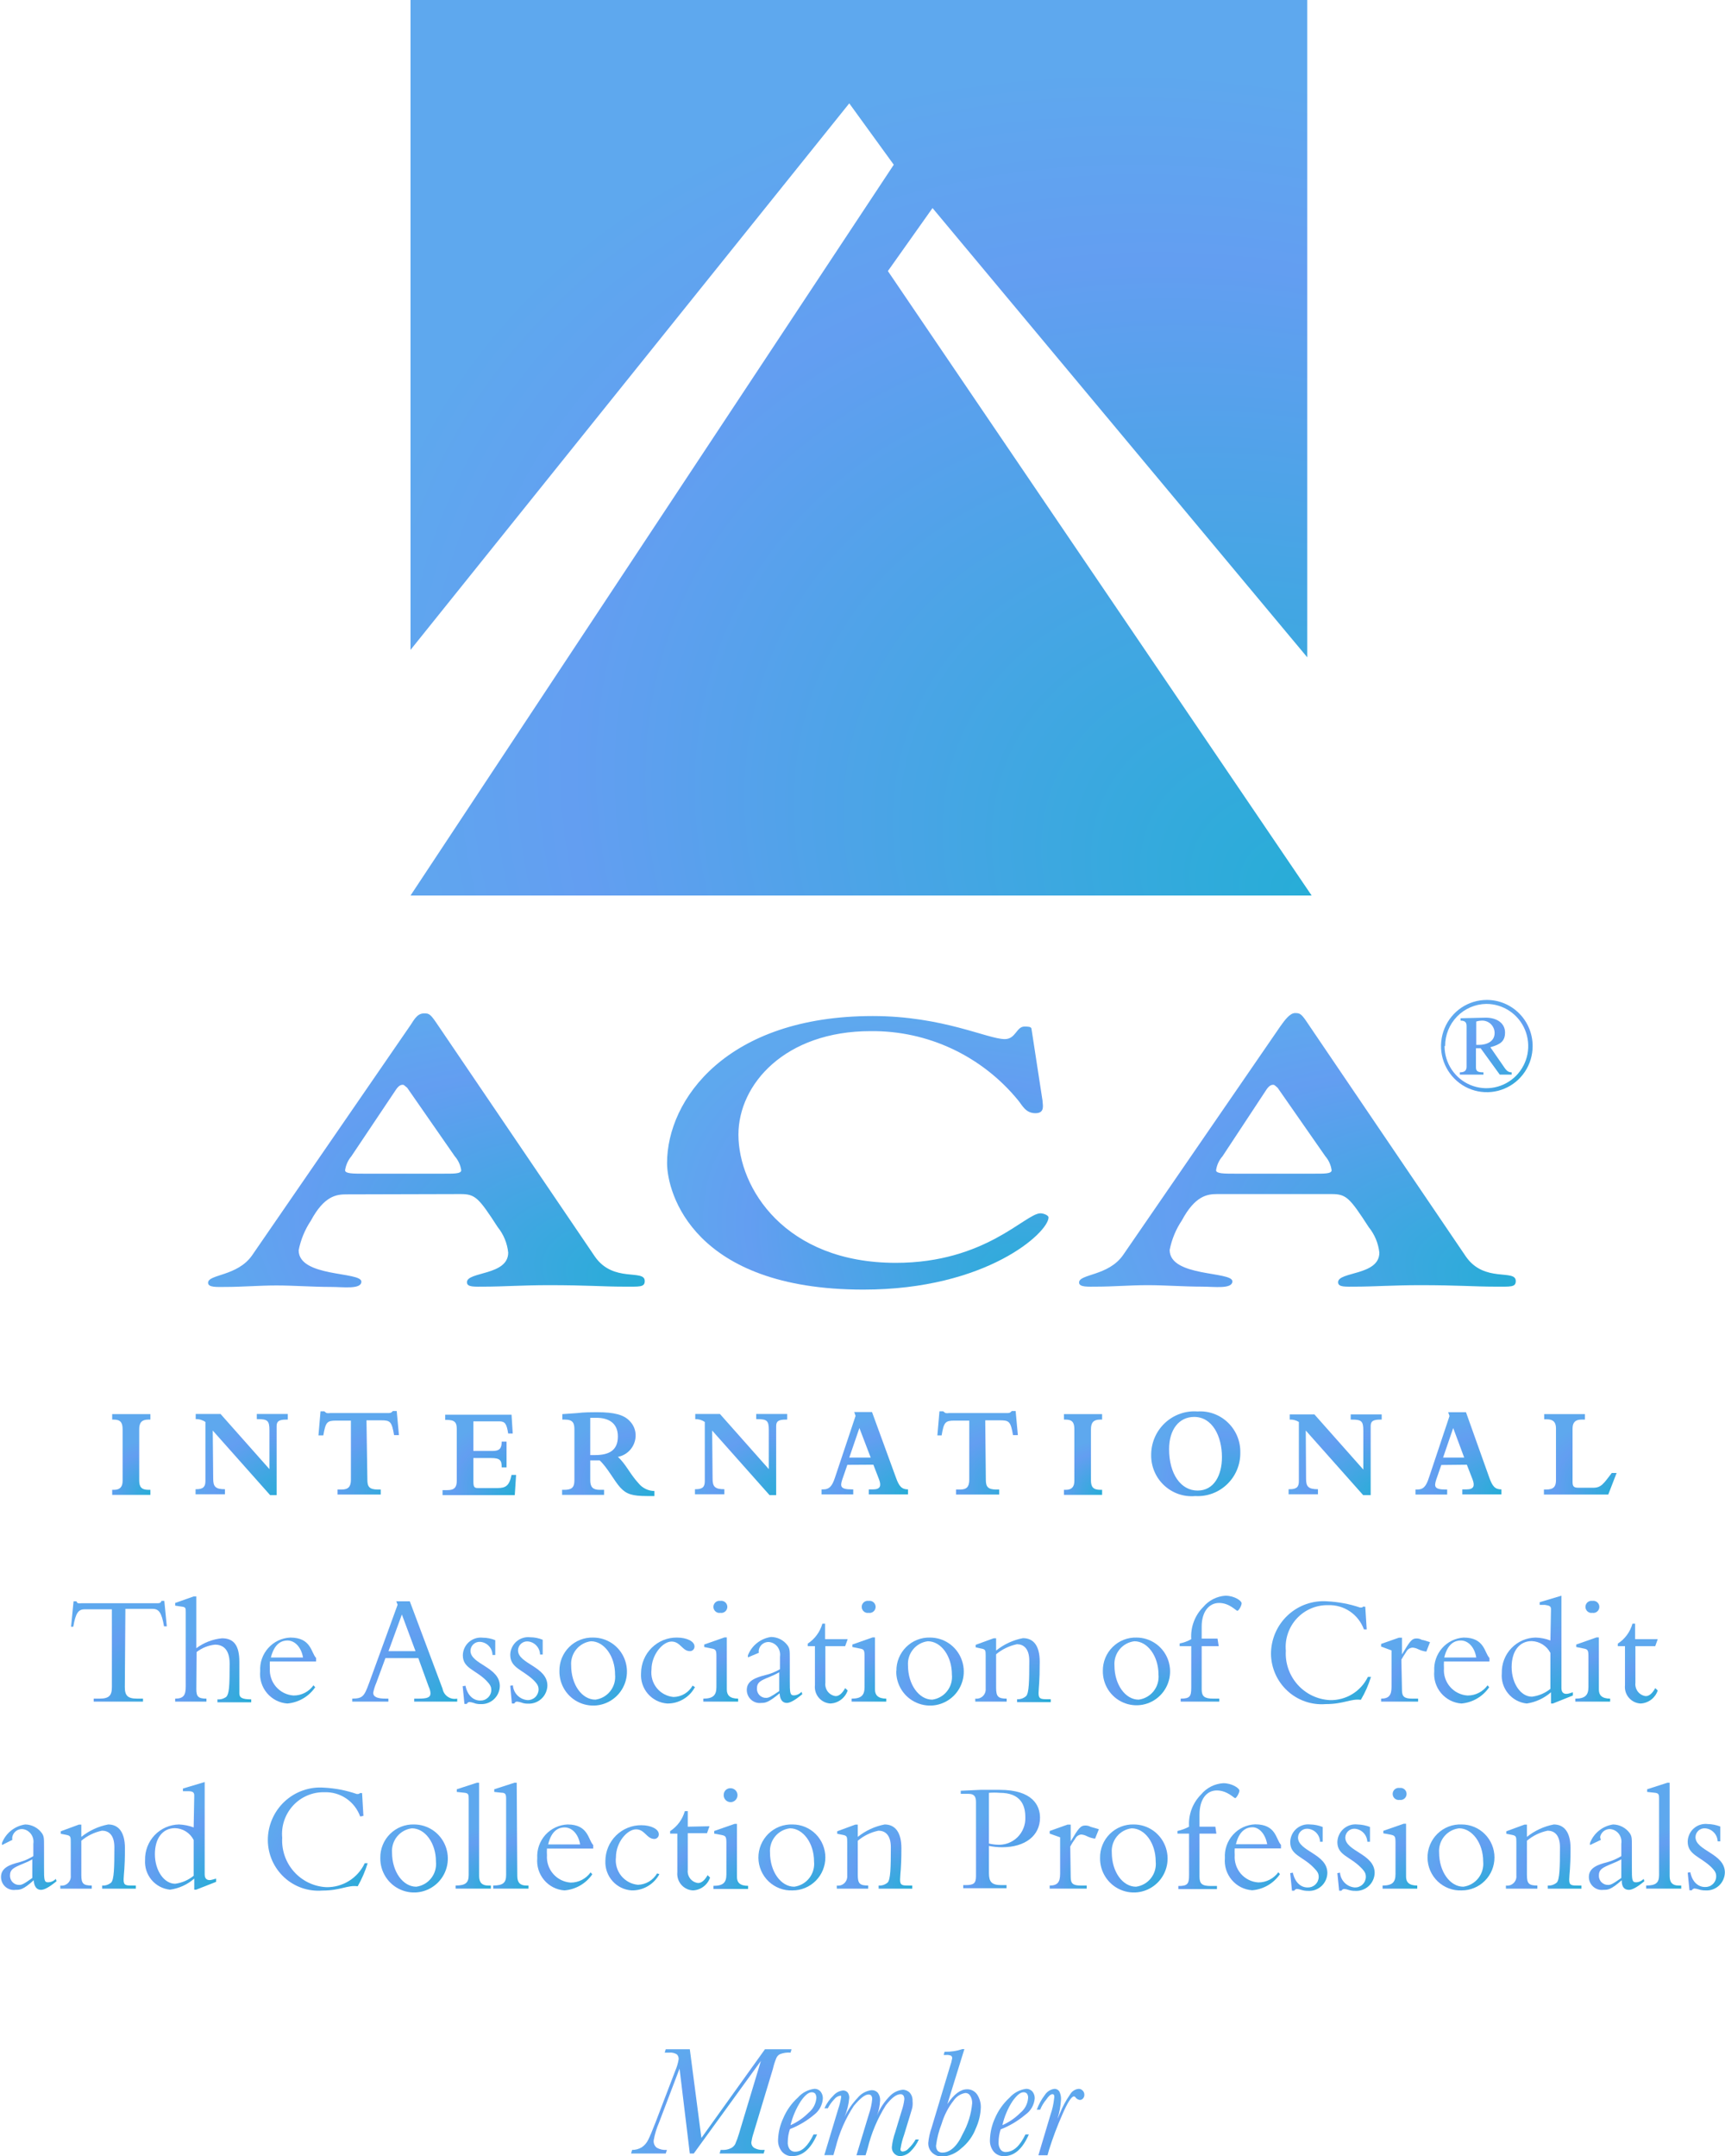 <svg width="64" height="80" viewBox="0 0 64 80" fill="none" xmlns="http://www.w3.org/2000/svg">
<g clip-path="url(#clip0)">
<path d="M13.489 43.55C13.102 43.55 12.803 43.55 12.803 43.424C12.831 43.232 12.912 43.051 13.037 42.903L14.698 40.422C14.807 40.263 14.894 40.252 14.938 40.252C14.982 40.252 14.976 40.252 15.107 40.362L16.872 42.903C17 43.049 17.084 43.23 17.112 43.424C17.112 43.561 16.812 43.55 16.42 43.55H13.489ZM17.09 44.307C17.635 44.307 17.76 44.444 18.468 45.536C18.685 45.806 18.82 46.134 18.855 46.48C18.855 47.336 17.324 47.177 17.324 47.578C17.324 47.77 17.607 47.742 17.994 47.742C18.621 47.742 19.416 47.687 20.364 47.687C21.786 47.687 22.369 47.742 23.142 47.742C23.725 47.742 23.921 47.77 23.921 47.534C23.921 47.073 22.756 47.616 22.069 46.623L16.256 38.052C15.973 37.63 15.93 37.602 15.739 37.602C15.456 37.602 15.352 37.871 15.194 38.091L9.354 46.579C8.809 47.364 7.72 47.276 7.72 47.599C7.72 47.781 8.063 47.753 8.363 47.753C8.989 47.753 9.616 47.698 10.258 47.698C10.901 47.698 11.598 47.753 12.285 47.753C12.737 47.753 13.407 47.852 13.407 47.556C13.407 47.177 11.081 47.402 11.081 46.392C11.158 46 11.312 45.627 11.533 45.295C12.029 44.373 12.481 44.318 12.846 44.318L17.09 44.307Z" fill="url(#paint0_radial)"/>
<path d="M38.679 40.84C38.679 40.982 38.788 41.306 38.417 41.306C38.047 41.306 37.927 41.01 37.775 40.829C37.111 40.016 36.274 39.363 35.327 38.918C34.379 38.474 33.345 38.249 32.3 38.261C29.134 38.261 27.397 40.225 27.397 42.102C27.397 44.082 29.124 46.859 33.237 46.859C36.576 46.859 38.041 45.021 38.603 45.021C38.712 45.021 38.902 45.092 38.902 45.174C38.902 45.723 36.62 47.852 32.033 47.852C25.719 47.852 24.749 44.263 24.749 43.155C24.749 40.801 26.966 37.701 32.376 37.701C34.985 37.701 36.641 38.557 37.279 38.557C37.687 38.557 37.709 38.091 38.009 38.091C38.118 38.091 38.27 38.091 38.27 38.178L38.679 40.84Z" fill="url(#paint1_radial)"/>
<path d="M45.81 43.55C45.423 43.55 45.118 43.55 45.118 43.424C45.146 43.23 45.229 43.049 45.358 42.903L46.992 40.423C47.101 40.264 47.188 40.252 47.232 40.252C47.275 40.252 47.275 40.252 47.401 40.362L49.171 42.903C49.298 43.05 49.379 43.231 49.405 43.424C49.405 43.561 49.106 43.55 48.719 43.55H45.81ZM49.405 44.307C49.95 44.307 50.075 44.444 50.783 45.536C51.002 45.806 51.138 46.134 51.176 46.48C51.176 47.336 49.645 47.177 49.645 47.578C49.645 47.77 49.923 47.742 50.31 47.742C50.936 47.742 51.731 47.687 52.685 47.687C54.101 47.687 54.684 47.742 55.463 47.742C56.046 47.742 56.237 47.77 56.237 47.534C56.237 47.073 55.071 47.616 54.385 46.623L48.566 38.041C48.288 37.619 48.245 37.591 48.049 37.591C47.853 37.591 47.662 37.86 47.504 38.08L41.669 46.568C41.125 47.353 40.035 47.265 40.035 47.589C40.035 47.77 40.378 47.742 40.683 47.742C41.304 47.742 41.931 47.687 42.579 47.687C43.227 47.687 43.914 47.742 44.6 47.742C45.053 47.742 45.723 47.841 45.723 47.545C45.723 47.166 43.396 47.391 43.396 46.381C43.473 45.989 43.627 45.616 43.849 45.284C44.344 44.362 44.797 44.307 45.161 44.307H49.405Z" fill="url(#paint2_radial)"/>
<path d="M15.231 0V24.115L31.509 3.835L33.16 6.112L15.231 33.229H48.664L32.942 10.058L34.598 7.72L48.501 24.39V0" fill="url(#paint3_radial)"/>
<path d="M4.162 52.472H5.579V52.675H5.502C5.263 52.675 5.165 52.785 5.165 53.032V54.93C5.165 55.166 5.241 55.281 5.508 55.281H5.579V55.468H4.162V55.281H4.228C4.462 55.281 4.549 55.16 4.549 54.947V53.032C4.549 52.785 4.467 52.675 4.222 52.675H4.162V52.472Z" fill="url(#paint4_radial)"/>
<path d="M7.91 54.87C7.91 55.16 7.991 55.259 8.345 55.259V55.446H7.256V55.259H7.283C7.55 55.259 7.621 55.155 7.621 54.957V52.763C7.515 52.69 7.389 52.653 7.261 52.658V52.466H8.182L9.996 54.513V53.064C9.996 52.719 9.925 52.658 9.571 52.658H9.528V52.466H10.677V52.675H10.628C10.356 52.675 10.263 52.735 10.263 52.916V55.479H10.023L7.893 53.081L7.91 54.87Z" fill="url(#paint5_radial)"/>
<path d="M13.63 54.908C13.63 55.16 13.7 55.27 14.016 55.27H14.125V55.457H12.524V55.27H12.676C12.921 55.27 13.019 55.166 13.019 54.908V52.713H12.475C12.131 52.713 12.082 52.768 11.995 53.262H11.815L11.892 52.368H12.033C12.059 52.394 12.088 52.416 12.12 52.433C12.164 52.44 12.208 52.44 12.251 52.433H14.365C14.485 52.433 14.507 52.433 14.577 52.357H14.719L14.801 53.251H14.621C14.534 52.746 14.479 52.702 14.142 52.702H13.597L13.63 54.908Z" fill="url(#paint6_radial)"/>
<path d="M18.538 52.741H17.563V53.838H18.282C18.527 53.838 18.614 53.75 18.614 53.492H18.794V54.447H18.614C18.614 54.189 18.56 54.102 18.217 54.102H17.563V54.963C17.563 55.172 17.596 55.215 17.726 55.215H18.467C18.762 55.215 18.898 55.128 18.979 54.727H19.148L19.099 55.479H16.419V55.292H16.604C16.86 55.292 16.947 55.182 16.947 54.947V53.032C16.947 52.774 16.871 52.686 16.561 52.686H16.517V52.494H18.979L19.023 53.191H18.854C18.8 52.845 18.74 52.741 18.538 52.741Z" fill="url(#paint7_radial)"/>
<path d="M21.899 52.609H22.128C22.564 52.609 22.924 52.79 22.924 53.3C22.924 53.811 22.608 53.992 22.074 53.992H21.899V52.609ZM21.899 54.189H22.248C22.537 54.453 22.793 54.958 23.016 55.199C23.24 55.44 23.452 55.512 24.002 55.512H24.28V55.325C24.167 55.324 24.056 55.297 23.955 55.248C23.853 55.199 23.763 55.128 23.692 55.04C23.376 54.7 23.218 54.321 22.924 54.058C23.105 54.024 23.269 53.929 23.389 53.788C23.509 53.647 23.577 53.469 23.583 53.284C23.586 53.183 23.568 53.082 23.532 52.988C23.495 52.894 23.44 52.808 23.37 52.735C23.147 52.494 22.793 52.401 22.139 52.401C21.981 52.401 21.66 52.401 21.409 52.434L20.864 52.472V52.675H20.957C21.257 52.675 21.311 52.807 21.311 53.037V54.93C21.311 55.21 21.197 55.281 20.924 55.281H20.854V55.468H22.412V55.281H22.248C21.997 55.281 21.899 55.177 21.899 54.93V54.189Z" fill="url(#paint8_radial)"/>
<path d="M26.438 54.87C26.438 55.16 26.52 55.259 26.874 55.259V55.446H25.784V55.259H25.811C26.084 55.259 26.149 55.155 26.149 54.957V52.763C26.045 52.691 25.921 52.654 25.795 52.658V52.466H26.71L28.524 54.513V53.064C28.524 52.719 28.459 52.658 28.099 52.658H28.056V52.466H29.205V52.675H29.162C28.884 52.675 28.797 52.735 28.797 52.916V55.479H28.552L26.422 53.081L26.438 54.87Z" fill="url(#paint9_radial)"/>
<path d="M32.304 54.085H31.509L31.885 52.988L32.304 54.085ZM32.403 54.348L32.615 54.897C32.702 55.133 32.664 55.265 32.392 55.265H32.234V55.451H33.688V55.265C33.454 55.265 33.356 55.149 33.242 54.831L32.353 52.395H31.694L31.743 52.538L30.981 54.82C30.872 55.16 30.757 55.265 30.545 55.265H30.48V55.451H31.656V55.265H31.602C31.171 55.265 31.171 55.149 31.248 54.903L31.438 54.354L32.403 54.348Z" fill="url(#paint10_radial)"/>
<path d="M36.576 54.908C36.576 55.16 36.647 55.27 36.963 55.27H37.072V55.457H35.47V55.27H35.623C35.868 55.27 35.961 55.166 35.961 54.908V52.713H35.416C35.072 52.713 35.018 52.768 34.936 53.262H34.778L34.855 52.368H34.996C35.022 52.394 35.051 52.416 35.083 52.433C35.125 52.44 35.167 52.44 35.209 52.433H37.328C37.448 52.433 37.469 52.433 37.54 52.357H37.682L37.764 53.251H37.584C37.497 52.746 37.442 52.702 37.099 52.702H36.554L36.576 54.908Z" fill="url(#paint11_radial)"/>
<path d="M39.474 52.472H40.89V52.675H40.814C40.574 52.675 40.476 52.785 40.476 53.032V54.93C40.476 55.166 40.552 55.281 40.825 55.281H40.89V55.468H39.474V55.281H39.539C39.773 55.281 39.86 55.16 39.86 54.947V53.032C39.86 52.785 39.784 52.675 39.534 52.675H39.474V52.472Z" fill="url(#paint12_radial)"/>
<path d="M43.375 53.772C43.375 53.048 43.74 52.576 44.306 52.576C44.982 52.576 45.336 53.295 45.336 54.069C45.336 54.733 45.047 55.309 44.432 55.309C43.816 55.309 43.375 54.7 43.375 53.772ZM42.71 54.003C42.709 54.213 42.752 54.421 42.836 54.614C42.919 54.806 43.042 54.979 43.196 55.121C43.35 55.263 43.532 55.371 43.729 55.439C43.927 55.506 44.137 55.531 44.345 55.512C44.562 55.525 44.779 55.492 44.983 55.417C45.187 55.341 45.373 55.224 45.53 55.072C45.687 54.921 45.811 54.739 45.895 54.537C45.979 54.335 46.02 54.117 46.017 53.898C46.021 53.691 45.983 53.485 45.904 53.293C45.824 53.101 45.706 52.928 45.557 52.785C45.408 52.641 45.231 52.531 45.038 52.46C44.844 52.389 44.638 52.359 44.432 52.373C44.209 52.356 43.986 52.386 43.776 52.462C43.565 52.537 43.373 52.656 43.211 52.81C43.049 52.965 42.92 53.151 42.834 53.359C42.748 53.566 42.706 53.789 42.71 54.014V54.003Z" fill="url(#paint13_radial)"/>
<path d="M48.457 54.87C48.457 55.161 48.539 55.259 48.898 55.259V55.446H47.809V55.259H47.852C48.125 55.259 48.19 55.155 48.19 54.958V52.763C48.089 52.7 47.971 52.669 47.852 52.675V52.483H48.767L50.581 54.53V53.081C50.581 52.735 50.516 52.675 50.157 52.675H50.113V52.483H51.263V52.675H51.219C50.941 52.675 50.854 52.735 50.854 52.916V55.479H50.576L48.446 53.081L48.457 54.87Z" fill="url(#paint14_radial)"/>
<path d="M54.324 54.085H53.54L53.916 52.988L54.324 54.085ZM54.422 54.349L54.635 54.897C54.722 55.133 54.684 55.265 54.411 55.265H54.254V55.451H55.703V55.265C55.468 55.265 55.37 55.15 55.256 54.831L54.39 52.401H53.73L53.779 52.543L53.017 54.826C52.908 55.166 52.799 55.27 52.581 55.27H52.516V55.457H53.692V55.27H53.638C53.208 55.27 53.208 55.155 53.284 54.908L53.474 54.359L54.422 54.349Z" fill="url(#paint15_radial)"/>
<path d="M59.668 55.457H57.282V55.27H57.358C57.642 55.27 57.729 55.16 57.729 54.925V53.004C57.729 52.724 57.576 52.664 57.38 52.664H57.293V52.472H58.802V52.675H58.671C58.443 52.675 58.344 52.785 58.344 53.01V54.985C58.344 55.16 58.394 55.204 58.568 55.204H59.113C59.412 55.204 59.499 55.045 59.799 54.656H59.979L59.668 55.457Z" fill="url(#paint16_radial)"/>
<path d="M4.631 62.601C4.631 62.913 4.734 63.029 5.088 63.029H5.306V63.139H3.476V63.029H3.694C4.048 63.029 4.151 62.913 4.151 62.601V59.715H3.138C2.909 59.715 2.806 59.852 2.718 60.362H2.637L2.729 59.418H2.838C2.842 59.434 2.849 59.449 2.859 59.462C2.87 59.474 2.883 59.484 2.898 59.49C2.938 59.495 2.978 59.495 3.018 59.49H5.807C5.889 59.49 5.976 59.49 5.987 59.402H6.096L6.189 60.346H6.085C5.998 59.835 5.894 59.698 5.66 59.698H4.652L4.631 62.601Z" fill="url(#paint17_radial)"/>
<path d="M7.284 62.678C7.284 62.952 7.354 63.029 7.659 63.029V63.139H6.499V63.029C6.815 63.029 6.891 62.897 6.891 62.579V59.808C6.891 59.676 6.891 59.632 6.75 59.616L6.499 59.578V59.479L7.185 59.237H7.284V61.158C7.562 60.95 7.892 60.823 8.237 60.79C8.684 60.79 8.88 61.07 8.88 61.657C8.88 62.244 8.88 62.519 8.88 62.831C8.88 62.99 8.978 63.056 9.321 63.056V63.166H8.068V63.056C8.185 63.066 8.301 63.033 8.395 62.963C8.498 62.853 8.52 62.606 8.52 61.734C8.52 61.108 8.182 61.026 7.975 61.026C7.728 61.052 7.492 61.147 7.294 61.3L7.284 62.678Z" fill="url(#paint18_radial)"/>
<path d="M11.728 61.651V61.52C11.538 61.328 11.554 60.763 10.769 60.763C10.615 60.77 10.463 60.807 10.322 60.874C10.182 60.941 10.057 61.035 9.953 61.151C9.849 61.266 9.769 61.402 9.717 61.549C9.666 61.696 9.644 61.852 9.653 62.008C9.638 62.154 9.653 62.301 9.697 62.441C9.74 62.581 9.811 62.711 9.905 62.823C9.999 62.935 10.114 63.027 10.244 63.094C10.374 63.16 10.515 63.2 10.661 63.21C10.866 63.192 11.066 63.128 11.245 63.024C11.424 62.92 11.577 62.777 11.695 62.606L11.63 62.535C11.546 62.652 11.436 62.748 11.308 62.814C11.18 62.88 11.038 62.914 10.895 62.913C10.77 62.906 10.649 62.873 10.537 62.818C10.425 62.763 10.325 62.686 10.243 62.591C10.161 62.497 10.098 62.387 10.059 62.268C10.019 62.149 10.003 62.024 10.012 61.898C10.007 61.816 10.007 61.734 10.012 61.651H11.728ZM10.05 61.503C10.187 60.955 10.475 60.872 10.666 60.872C10.944 60.872 11.178 61.125 11.243 61.503H10.05Z" fill="url(#paint19_radial)"/>
<path d="M15.416 61.267H14.414L14.91 59.907L15.416 61.267ZM15.52 61.525L15.907 62.59C15.943 62.663 15.966 62.744 15.972 62.826C15.972 62.99 15.847 63.029 15.52 63.029H15.367V63.139H16.963V63.029C16.904 63.042 16.842 63.042 16.782 63.031C16.722 63.019 16.665 62.995 16.614 62.961C16.563 62.927 16.52 62.882 16.486 62.831C16.453 62.779 16.43 62.722 16.419 62.661L15.204 59.418H14.703L14.752 59.545L13.695 62.447C13.51 62.958 13.45 63.023 13.068 63.029V63.139H14.409V63.029H14.316C14 63.029 13.847 62.968 13.847 62.809C13.872 62.683 13.91 62.56 13.962 62.442L14.3 61.525H15.52Z" fill="url(#paint20_radial)"/>
<path d="M17.27 62.551C17.34 62.903 17.558 63.1 17.814 63.1C17.866 63.102 17.919 63.094 17.968 63.076C18.017 63.058 18.062 63.03 18.1 62.995C18.139 62.959 18.17 62.916 18.192 62.868C18.214 62.82 18.226 62.769 18.228 62.716C18.228 62.595 18.196 62.519 18.043 62.359C17.629 61.948 17.172 61.904 17.172 61.421C17.173 61.328 17.194 61.236 17.233 61.151C17.272 61.066 17.328 60.991 17.398 60.929C17.468 60.868 17.55 60.822 17.638 60.794C17.727 60.766 17.82 60.757 17.912 60.768C18.071 60.768 18.229 60.8 18.375 60.861V61.41H18.272C18.271 61.285 18.222 61.164 18.136 61.074C18.05 60.983 17.933 60.929 17.809 60.922C17.764 60.92 17.719 60.926 17.677 60.942C17.635 60.957 17.596 60.981 17.563 61.012C17.53 61.042 17.504 61.079 17.485 61.12C17.466 61.161 17.456 61.206 17.455 61.251C17.455 61.761 18.544 61.849 18.544 62.562C18.542 62.654 18.522 62.745 18.484 62.829C18.447 62.913 18.393 62.988 18.326 63.051C18.259 63.113 18.18 63.161 18.094 63.193C18.008 63.224 17.916 63.237 17.825 63.232C17.739 63.235 17.654 63.22 17.575 63.188C17.523 63.171 17.47 63.16 17.417 63.155C17.395 63.157 17.375 63.164 17.358 63.176C17.34 63.189 17.327 63.206 17.319 63.226H17.231L17.166 62.568L17.27 62.551Z" fill="url(#paint21_radial)"/>
<path d="M18.931 62.551L18.991 63.21H19.078C19.11 63.16 19.143 63.139 19.176 63.139C19.23 63.143 19.283 63.154 19.334 63.171C19.415 63.203 19.502 63.218 19.59 63.215C19.681 63.22 19.772 63.206 19.858 63.174C19.943 63.143 20.022 63.095 20.089 63.032C20.156 62.97 20.21 62.895 20.247 62.812C20.285 62.728 20.306 62.638 20.309 62.546C20.309 61.833 19.219 61.745 19.219 61.234C19.221 61.189 19.231 61.145 19.25 61.104C19.268 61.063 19.295 61.026 19.328 60.995C19.361 60.965 19.4 60.941 19.442 60.925C19.484 60.91 19.529 60.903 19.573 60.905C19.697 60.913 19.814 60.968 19.899 61.059C19.985 61.149 20.034 61.269 20.037 61.394H20.135V60.845C19.988 60.784 19.83 60.752 19.672 60.752C19.579 60.741 19.486 60.75 19.398 60.778C19.309 60.805 19.227 60.851 19.157 60.913C19.088 60.974 19.032 61.05 18.992 61.135C18.953 61.219 18.932 61.311 18.931 61.405C18.931 61.888 19.388 61.953 19.797 62.343C19.955 62.502 19.982 62.579 19.982 62.7C19.978 62.805 19.933 62.904 19.856 62.976C19.78 63.048 19.678 63.087 19.573 63.084C19.432 63.073 19.3 63.012 19.2 62.912C19.099 62.811 19.039 62.677 19.029 62.535L18.931 62.551Z" fill="url(#paint22_radial)"/>
<path d="M21.191 61.8C21.175 61.583 21.243 61.369 21.38 61.202C21.517 61.034 21.713 60.926 21.926 60.9C22.411 60.9 22.82 61.449 22.82 62.134C22.843 62.355 22.78 62.576 22.643 62.75C22.507 62.925 22.308 63.038 22.09 63.067C21.589 63.067 21.191 62.508 21.191 61.8ZM20.755 61.997C20.75 62.248 20.819 62.495 20.953 62.706C21.087 62.917 21.281 63.083 21.509 63.182C21.738 63.282 21.991 63.311 22.235 63.266C22.48 63.22 22.706 63.102 22.884 62.927C23.062 62.751 23.184 62.527 23.235 62.281C23.285 62.036 23.262 61.781 23.168 61.548C23.074 61.316 22.914 61.117 22.707 60.977C22.5 60.837 22.257 60.763 22.008 60.763C21.844 60.758 21.681 60.786 21.528 60.846C21.375 60.906 21.235 60.997 21.118 61.113C21.001 61.229 20.909 61.367 20.846 61.52C20.784 61.673 20.753 61.837 20.755 62.003V61.997Z" fill="url(#paint23_radial)"/>
<path d="M25.784 62.601C25.684 62.788 25.535 62.943 25.353 63.05C25.172 63.158 24.965 63.213 24.754 63.21C24.616 63.2 24.482 63.163 24.359 63.101C24.236 63.039 24.126 62.953 24.036 62.848C23.946 62.743 23.877 62.621 23.834 62.489C23.791 62.357 23.774 62.218 23.784 62.08C23.786 61.905 23.821 61.733 23.889 61.572C23.956 61.412 24.055 61.266 24.178 61.144C24.302 61.022 24.448 60.925 24.608 60.859C24.769 60.794 24.94 60.761 25.113 60.763C25.484 60.763 25.767 60.905 25.767 61.092C25.768 61.115 25.764 61.137 25.756 61.159C25.748 61.18 25.735 61.199 25.72 61.216C25.704 61.232 25.685 61.245 25.664 61.254C25.643 61.263 25.621 61.267 25.598 61.267C25.315 61.267 25.244 60.911 24.917 60.911C24.59 60.911 24.171 61.394 24.171 61.953C24.157 62.074 24.167 62.197 24.2 62.314C24.234 62.431 24.29 62.54 24.366 62.635C24.443 62.73 24.537 62.808 24.644 62.865C24.751 62.922 24.868 62.958 24.988 62.968C25.133 62.966 25.274 62.926 25.398 62.852C25.522 62.778 25.625 62.672 25.696 62.546L25.784 62.601Z" fill="url(#paint24_radial)"/>
<path d="M26.966 62.694C26.966 62.897 27.075 63.029 27.386 63.029V63.139H26.095V63.029C26.449 63.029 26.58 62.908 26.58 62.601V61.454C26.58 61.224 26.547 61.196 26.4 61.169L26.127 61.114V61.021L26.879 60.757H26.966V62.694ZM26.727 59.402C26.759 59.397 26.791 59.399 26.822 59.408C26.853 59.417 26.882 59.432 26.907 59.453C26.931 59.474 26.951 59.501 26.964 59.53C26.978 59.56 26.985 59.592 26.985 59.624C26.985 59.657 26.978 59.689 26.964 59.718C26.951 59.748 26.931 59.774 26.907 59.795C26.882 59.816 26.853 59.832 26.822 59.841C26.791 59.849 26.759 59.852 26.727 59.846C26.695 59.852 26.662 59.849 26.631 59.841C26.6 59.832 26.571 59.816 26.547 59.795C26.522 59.774 26.503 59.748 26.489 59.718C26.476 59.689 26.468 59.657 26.468 59.624C26.468 59.592 26.476 59.56 26.489 59.53C26.503 59.501 26.522 59.474 26.547 59.453C26.571 59.432 26.6 59.417 26.631 59.408C26.662 59.399 26.695 59.397 26.727 59.402Z" fill="url(#paint25_radial)"/>
<path d="M28.154 61.328C28.146 61.292 28.146 61.254 28.154 61.218C28.171 61.135 28.217 61.061 28.282 61.008C28.348 60.955 28.429 60.927 28.513 60.927C28.577 60.931 28.638 60.948 28.695 60.977C28.751 61.007 28.801 61.047 28.84 61.097C28.881 61.15 28.91 61.209 28.927 61.274C28.944 61.338 28.948 61.405 28.938 61.47V61.937C28.768 62.037 28.585 62.111 28.393 62.156C28.023 62.25 27.707 62.37 27.707 62.705C27.706 62.774 27.721 62.843 27.749 62.906C27.777 62.97 27.818 63.026 27.87 63.072C27.921 63.118 27.982 63.152 28.048 63.172C28.114 63.192 28.184 63.197 28.252 63.188C28.41 63.188 28.524 63.16 28.927 62.831C28.927 62.925 28.955 63.188 29.194 63.188C29.292 63.188 29.456 63.122 29.766 62.864L29.739 62.776C29.665 62.856 29.564 62.903 29.456 62.908C29.303 62.908 29.303 62.798 29.303 62.332V61.553C29.303 61.245 29.303 61.169 29.216 61.048C29.145 60.953 29.052 60.876 28.947 60.823C28.841 60.77 28.724 60.742 28.606 60.741C28.417 60.768 28.239 60.845 28.089 60.963C27.939 61.081 27.822 61.237 27.751 61.416C27.746 61.443 27.746 61.471 27.751 61.498L28.154 61.328ZM28.911 62.749C28.584 62.974 28.513 63.001 28.421 63.001C28.376 63.002 28.332 62.994 28.291 62.977C28.249 62.96 28.212 62.935 28.18 62.903C28.149 62.872 28.124 62.834 28.107 62.792C28.09 62.751 28.082 62.706 28.083 62.661C28.083 62.42 28.214 62.359 28.568 62.217C28.686 62.169 28.8 62.114 28.911 62.052V62.749Z" fill="url(#paint26_radial)"/>
<path d="M31.45 60.823L31.357 61.081H30.622V62.442C30.608 62.558 30.64 62.675 30.711 62.768C30.783 62.86 30.887 62.92 31.003 62.936C31.128 62.936 31.248 62.837 31.357 62.639L31.45 62.727C31.404 62.861 31.319 62.979 31.206 63.065C31.094 63.151 30.959 63.201 30.818 63.21C30.734 63.207 30.652 63.186 30.576 63.15C30.501 63.113 30.434 63.061 30.379 62.997C30.325 62.934 30.284 62.859 30.259 62.779C30.234 62.698 30.226 62.613 30.235 62.529V61.081H29.968V60.988C30.232 60.815 30.425 60.552 30.512 60.247H30.611V60.823H31.45Z" fill="url(#paint27_radial)"/>
<path d="M32.463 62.694C32.463 62.897 32.577 63.029 32.882 63.029V63.139H31.597V63.029C31.951 63.029 32.076 62.908 32.076 62.601V61.454C32.076 61.224 32.049 61.196 31.896 61.169L31.624 61.114V61.021L32.376 60.757H32.463V62.694ZM32.229 59.402C32.261 59.397 32.293 59.399 32.324 59.408C32.355 59.417 32.384 59.432 32.408 59.453C32.433 59.474 32.453 59.501 32.466 59.53C32.48 59.56 32.487 59.592 32.487 59.624C32.487 59.657 32.48 59.689 32.466 59.718C32.453 59.748 32.433 59.774 32.408 59.795C32.384 59.816 32.355 59.832 32.324 59.841C32.293 59.849 32.261 59.852 32.229 59.846C32.197 59.852 32.164 59.849 32.133 59.841C32.102 59.832 32.073 59.816 32.049 59.795C32.024 59.774 32.005 59.748 31.991 59.718C31.977 59.689 31.971 59.657 31.971 59.624C31.971 59.592 31.977 59.56 31.991 59.53C32.005 59.501 32.024 59.474 32.049 59.453C32.073 59.432 32.102 59.417 32.133 59.408C32.164 59.399 32.197 59.397 32.229 59.402Z" fill="url(#paint28_radial)"/>
<path d="M33.688 61.8C33.672 61.583 33.74 61.369 33.877 61.202C34.014 61.034 34.21 60.926 34.423 60.9C34.914 60.9 35.317 61.449 35.317 62.134C35.34 62.355 35.277 62.576 35.14 62.75C35.004 62.925 34.805 63.038 34.587 63.067C34.097 63.067 33.688 62.508 33.688 61.8ZM33.252 61.997C33.247 62.248 33.316 62.495 33.45 62.706C33.584 62.917 33.778 63.083 34.007 63.182C34.235 63.282 34.488 63.311 34.733 63.266C34.977 63.22 35.203 63.102 35.381 62.927C35.559 62.751 35.681 62.527 35.732 62.281C35.782 62.035 35.759 61.78 35.665 61.548C35.571 61.316 35.411 61.117 35.204 60.977C34.998 60.837 34.754 60.763 34.505 60.763C34.342 60.758 34.179 60.787 34.026 60.848C33.874 60.908 33.736 60.999 33.619 61.115C33.503 61.231 33.41 61.369 33.348 61.522C33.286 61.674 33.255 61.838 33.258 62.003L33.252 61.997Z" fill="url(#paint29_radial)"/>
<path d="M36.957 62.628C36.957 62.952 37.033 63.029 37.349 63.029V63.139H36.184V63.029C36.234 63.035 36.285 63.031 36.334 63.015C36.382 62.999 36.427 62.973 36.464 62.938C36.501 62.902 36.529 62.859 36.548 62.812C36.566 62.764 36.574 62.712 36.57 62.661V61.454C36.57 61.24 36.57 61.196 36.396 61.169L36.2 61.125V61.032L36.865 60.79H36.957V61.246C37.247 61.012 37.589 60.853 37.954 60.785C38.352 60.785 38.575 61.075 38.575 61.657C38.575 62.436 38.537 62.59 38.532 62.815C38.526 63.04 38.619 63.051 38.853 63.051H38.984V63.16H37.736V63.051C37.858 63.058 37.977 63.017 38.069 62.936C38.178 62.826 38.188 62.387 38.188 61.624C38.188 61.158 37.965 61.01 37.731 61.01C37.447 61.069 37.181 61.197 36.957 61.383V62.628Z" fill="url(#paint30_radial)"/>
<path d="M41.348 61.8C41.332 61.582 41.401 61.368 41.539 61.2C41.677 61.032 41.874 60.925 42.089 60.9C42.573 60.9 42.982 61.449 42.982 62.134C43.004 62.356 42.939 62.577 42.802 62.751C42.664 62.925 42.465 63.038 42.246 63.067C41.751 63.067 41.348 62.508 41.348 61.8ZM40.917 61.997C40.913 62.246 40.982 62.491 41.116 62.701C41.251 62.91 41.444 63.075 41.671 63.173C41.898 63.272 42.149 63.3 42.392 63.255C42.636 63.209 42.86 63.092 43.037 62.917C43.214 62.743 43.335 62.52 43.386 62.276C43.436 62.032 43.414 61.778 43.321 61.547C43.228 61.316 43.069 61.118 42.864 60.979C42.659 60.839 42.418 60.764 42.17 60.763C42.006 60.758 41.843 60.786 41.69 60.846C41.537 60.906 41.398 60.997 41.281 61.113C41.163 61.229 41.071 61.367 41.008 61.52C40.946 61.673 40.915 61.837 40.917 62.003V61.997Z" fill="url(#paint31_radial)"/>
<path d="M45.216 61.081H44.584V62.683C44.584 62.952 44.693 63.029 45.014 63.029H45.237V63.139H43.805V63.029C44.142 63.029 44.197 62.952 44.197 62.623V61.081H43.767V60.982C43.918 60.953 44.063 60.899 44.197 60.823C44.182 60.603 44.214 60.382 44.291 60.176C44.368 59.969 44.488 59.782 44.644 59.627C44.746 59.505 44.872 59.406 45.013 59.334C45.154 59.263 45.309 59.22 45.466 59.21C45.793 59.21 46.066 59.396 46.066 59.49C46.066 59.583 45.957 59.77 45.908 59.77C45.858 59.77 45.613 59.479 45.232 59.479C44.851 59.479 44.584 59.808 44.584 60.357V60.801H45.172L45.216 61.081Z" fill="url(#paint32_radial)"/>
<path d="M50.604 60.461C50.505 60.19 50.324 59.956 50.087 59.795C49.849 59.633 49.566 59.551 49.28 59.561C49.063 59.556 48.847 59.596 48.646 59.681C48.446 59.765 48.266 59.891 48.117 60.051C47.968 60.21 47.855 60.4 47.784 60.607C47.713 60.813 47.686 61.033 47.706 61.251C47.692 61.48 47.724 61.709 47.799 61.925C47.874 62.141 47.991 62.34 48.143 62.51C48.295 62.681 48.479 62.819 48.685 62.918C48.89 63.016 49.113 63.072 49.34 63.084C49.632 63.091 49.921 63.014 50.171 62.862C50.421 62.709 50.622 62.487 50.751 62.222H50.865C50.775 62.52 50.648 62.806 50.489 63.073C50.119 63.023 49.863 63.232 49.182 63.232C48.925 63.252 48.667 63.219 48.424 63.135C48.18 63.05 47.957 62.917 47.767 62.742C47.577 62.567 47.424 62.355 47.319 62.118C47.214 61.881 47.158 61.625 47.155 61.366C47.156 61.098 47.212 60.833 47.318 60.587C47.425 60.341 47.581 60.12 47.776 59.938C47.971 59.755 48.202 59.614 48.453 59.525C48.704 59.436 48.971 59.4 49.236 59.418C49.653 59.438 50.066 59.516 50.462 59.649C50.527 59.649 50.555 59.649 50.566 59.616H50.653L50.707 60.461H50.604Z" fill="url(#paint33_radial)"/>
<path d="M52.015 62.711C52.015 62.952 52.102 63.029 52.391 63.029H52.614V63.139H51.241V63.029C51.535 63.029 51.628 62.897 51.628 62.59V61.24L51.241 61.097V60.999L51.9 60.768H52.015V61.388C52.309 60.905 52.374 60.796 52.56 60.796C52.629 60.796 52.696 60.815 52.756 60.85C52.81 60.85 52.919 60.894 53.055 60.933L52.919 61.284C52.811 61.27 52.706 61.239 52.609 61.191C52.545 61.159 52.477 61.141 52.407 61.136C52.36 61.139 52.314 61.154 52.274 61.18C52.234 61.206 52.201 61.242 52.178 61.284C52.107 61.394 52.042 61.492 51.993 61.58L52.015 62.711Z" fill="url(#paint34_radial)"/>
<path d="M53.584 61.503C53.714 60.955 54.009 60.872 54.199 60.872C54.477 60.872 54.711 61.125 54.771 61.503H53.584ZM55.261 61.651V61.52C55.071 61.328 55.087 60.763 54.303 60.763C53.994 60.782 53.706 60.925 53.502 61.158C53.298 61.392 53.194 61.697 53.213 62.008C53.199 62.154 53.214 62.301 53.257 62.441C53.301 62.581 53.371 62.711 53.465 62.823C53.559 62.935 53.675 63.027 53.804 63.094C53.934 63.16 54.076 63.2 54.221 63.21C54.426 63.192 54.625 63.129 54.803 63.024C54.981 62.92 55.134 62.777 55.251 62.606L55.191 62.535C55.106 62.652 54.994 62.748 54.865 62.814C54.737 62.88 54.594 62.914 54.45 62.913C54.326 62.906 54.204 62.873 54.093 62.818C53.981 62.763 53.882 62.686 53.8 62.591C53.718 62.497 53.656 62.387 53.617 62.268C53.578 62.149 53.563 62.023 53.573 61.898C53.568 61.816 53.568 61.734 53.573 61.651H55.261Z" fill="url(#paint35_radial)"/>
<path d="M57.522 62.667C57.325 62.826 57.087 62.927 56.836 62.957C56.422 62.957 56.084 62.464 56.084 61.86C56.084 61.256 56.378 60.894 56.83 60.894C56.974 60.899 57.114 60.943 57.235 61.02C57.357 61.097 57.456 61.205 57.522 61.333V62.667ZM57.522 60.872C57.348 60.805 57.164 60.768 56.977 60.763C56.809 60.765 56.642 60.801 56.487 60.868C56.332 60.936 56.192 61.034 56.075 61.156C55.958 61.279 55.866 61.423 55.805 61.582C55.744 61.74 55.715 61.91 55.719 62.08C55.695 62.353 55.778 62.625 55.952 62.836C56.125 63.048 56.374 63.182 56.645 63.21C56.978 63.16 57.29 63.015 57.544 62.793V63.21H57.615L58.356 62.913V62.793L58.214 62.837C58.056 62.881 57.931 62.837 57.931 62.639V59.21L57.124 59.451V59.55H57.315C57.5 59.577 57.544 59.605 57.544 59.715L57.522 60.872Z" fill="url(#paint36_radial)"/>
<path d="M59.32 62.694C59.32 62.897 59.429 63.029 59.739 63.029V63.139H58.448V63.029C58.802 63.029 58.933 62.908 58.933 62.601V61.454C58.933 61.224 58.9 61.196 58.753 61.169L58.481 61.114V61.021L59.233 60.757H59.32V62.694ZM59.08 59.402C59.112 59.397 59.145 59.399 59.176 59.408C59.207 59.417 59.236 59.432 59.26 59.453C59.285 59.474 59.304 59.501 59.318 59.53C59.331 59.56 59.338 59.592 59.338 59.624C59.338 59.657 59.331 59.689 59.318 59.718C59.304 59.748 59.285 59.774 59.26 59.795C59.236 59.816 59.207 59.832 59.176 59.841C59.145 59.849 59.112 59.852 59.08 59.846C59.048 59.852 59.016 59.849 58.985 59.841C58.954 59.832 58.925 59.816 58.9 59.795C58.876 59.774 58.856 59.748 58.843 59.718C58.829 59.689 58.822 59.657 58.822 59.624C58.822 59.592 58.829 59.56 58.843 59.53C58.856 59.501 58.876 59.474 58.9 59.453C58.925 59.432 58.954 59.417 58.985 59.408C59.016 59.399 59.048 59.397 59.08 59.402Z" fill="url(#paint37_radial)"/>
<path d="M61.504 60.823L61.412 61.081H60.676V62.442C60.662 62.558 60.695 62.675 60.766 62.768C60.837 62.86 60.942 62.92 61.057 62.936C61.188 62.936 61.303 62.837 61.412 62.639L61.504 62.727C61.459 62.862 61.374 62.98 61.262 63.066C61.149 63.152 61.014 63.202 60.872 63.21C60.789 63.207 60.707 63.186 60.631 63.15C60.556 63.113 60.489 63.061 60.434 62.997C60.379 62.934 60.338 62.859 60.313 62.779C60.289 62.698 60.28 62.613 60.289 62.529V61.081H60.023V60.988C60.288 60.816 60.482 60.553 60.567 60.247H60.665V60.823H61.504Z" fill="url(#paint38_radial)"/>
<path d="M1.198 69.684C0.877 69.915 0.806 69.942 0.714 69.942C0.668 69.943 0.623 69.935 0.581 69.918C0.539 69.9 0.501 69.875 0.469 69.843C0.437 69.811 0.412 69.772 0.395 69.73C0.378 69.688 0.37 69.642 0.37 69.597C0.37 69.361 0.507 69.3 0.861 69.152C0.977 69.107 1.09 69.054 1.198 68.993V69.684ZM0.458 68.269C0.449 68.231 0.449 68.192 0.458 68.154C0.476 68.072 0.522 67.999 0.587 67.947C0.653 67.895 0.734 67.868 0.817 67.868C0.88 67.872 0.941 67.889 0.996 67.918C1.051 67.948 1.1 67.989 1.139 68.038C1.18 68.09 1.21 68.15 1.227 68.215C1.244 68.279 1.247 68.346 1.237 68.412V68.872C1.077 68.972 0.905 69.047 0.725 69.097C0.349 69.191 0.038 69.311 0.038 69.646C0.037 69.715 0.052 69.784 0.08 69.847C0.108 69.91 0.149 69.966 0.201 70.012C0.253 70.057 0.314 70.091 0.38 70.11C0.446 70.129 0.515 70.134 0.583 70.124C0.741 70.124 0.855 70.124 1.253 69.767C1.253 69.86 1.286 70.124 1.52 70.124C1.623 70.124 1.781 70.063 2.097 69.805L2.07 69.717C2.033 69.757 1.988 69.788 1.938 69.81C1.889 69.831 1.835 69.843 1.781 69.844C1.634 69.844 1.634 69.739 1.634 69.295V68.51C1.634 68.209 1.634 68.132 1.547 68.011C1.476 67.915 1.384 67.838 1.278 67.784C1.172 67.729 1.056 67.7 0.937 67.698C0.747 67.725 0.567 67.802 0.416 67.922C0.265 68.041 0.147 68.199 0.076 68.379C0.07 68.406 0.07 68.434 0.076 68.461L0.458 68.269Z" fill="url(#paint39_radial)"/>
<path d="M3.017 69.569C3.017 69.893 3.088 69.964 3.404 69.964V70.08H2.238V69.964C2.289 69.972 2.341 69.968 2.39 69.953C2.439 69.937 2.483 69.911 2.521 69.875C2.558 69.84 2.587 69.796 2.605 69.748C2.623 69.7 2.63 69.648 2.625 69.597V68.373C2.625 68.154 2.625 68.115 2.451 68.082L2.255 68.044V67.951L2.925 67.704H3.017V68.159C3.308 67.926 3.65 67.768 4.014 67.698C4.406 67.698 4.635 67.995 4.635 68.576C4.635 69.355 4.592 69.503 4.586 69.734C4.581 69.964 4.673 69.964 4.913 69.964H5.038V70.08H3.791V69.964C3.912 69.973 4.031 69.933 4.123 69.855C4.232 69.745 4.243 69.306 4.243 68.543C4.243 68.071 4.02 67.929 3.785 67.929C3.503 67.987 3.239 68.115 3.017 68.302V69.569Z" fill="url(#paint40_radial)"/>
<path d="M7.185 69.602C6.988 69.763 6.75 69.865 6.499 69.898C6.085 69.898 5.747 69.405 5.747 68.801C5.747 68.198 6.041 67.835 6.493 67.835C6.637 67.839 6.777 67.882 6.899 67.959C7.021 68.037 7.12 68.145 7.185 68.274V69.602ZM7.185 67.808C7.01 67.743 6.826 67.706 6.64 67.698C6.471 67.701 6.304 67.738 6.149 67.806C5.995 67.874 5.854 67.972 5.737 68.095C5.62 68.218 5.529 68.363 5.468 68.522C5.407 68.681 5.378 68.85 5.382 69.021C5.365 69.289 5.452 69.553 5.625 69.758C5.798 69.962 6.043 70.091 6.308 70.118C6.641 70.072 6.953 69.929 7.207 69.707V70.118H7.278L8.019 69.827V69.707L7.882 69.745C7.719 69.794 7.594 69.745 7.594 69.553V66.124L6.787 66.365V66.464H6.984C7.169 66.464 7.207 66.519 7.207 66.628L7.185 67.808Z" fill="url(#paint41_radial)"/>
<path d="M13.363 67.402C13.265 67.13 13.085 66.897 12.847 66.735C12.609 66.573 12.326 66.492 12.039 66.502C11.822 66.496 11.607 66.537 11.406 66.622C11.206 66.706 11.026 66.832 10.878 66.992C10.73 67.152 10.617 67.341 10.546 67.548C10.476 67.755 10.45 67.974 10.47 68.192C10.457 68.421 10.489 68.65 10.564 68.866C10.639 69.082 10.756 69.281 10.908 69.451C11.06 69.622 11.244 69.76 11.45 69.859C11.655 69.957 11.878 70.013 12.105 70.025C12.402 70.031 12.696 69.951 12.949 69.793C13.202 69.635 13.405 69.407 13.532 69.136H13.641C13.549 69.434 13.425 69.721 13.271 69.992C12.9 69.937 12.644 70.151 11.958 70.151C11.701 70.171 11.444 70.138 11.2 70.054C10.957 69.969 10.734 69.836 10.544 69.661C10.355 69.486 10.203 69.273 10.098 69.037C9.994 68.8 9.939 68.544 9.937 68.285C9.936 68.016 9.99 67.75 10.097 67.503C10.203 67.256 10.358 67.034 10.554 66.851C10.749 66.668 10.98 66.527 11.232 66.438C11.484 66.348 11.751 66.312 12.018 66.332C12.433 66.353 12.844 66.432 13.238 66.568C13.303 66.568 13.336 66.568 13.347 66.535H13.434L13.483 67.38L13.363 67.402Z" fill="url(#paint42_radial)"/>
<path d="M14.545 68.741C14.53 68.524 14.598 68.31 14.734 68.143C14.871 67.975 15.067 67.867 15.281 67.841C15.771 67.841 16.174 68.39 16.174 69.07C16.199 69.291 16.136 69.514 16 69.689C15.863 69.865 15.664 69.979 15.444 70.008C14.948 70.008 14.545 69.449 14.545 68.741ZM14.11 68.938C14.105 69.189 14.175 69.435 14.31 69.645C14.445 69.856 14.639 70.021 14.868 70.12C15.096 70.219 15.349 70.247 15.593 70.201C15.838 70.154 16.063 70.036 16.241 69.86C16.418 69.685 16.54 69.46 16.59 69.215C16.64 68.969 16.616 68.714 16.522 68.483C16.428 68.251 16.267 68.052 16.061 67.912C15.854 67.773 15.611 67.698 15.363 67.698C15.198 67.693 15.035 67.721 14.882 67.782C14.729 67.842 14.59 67.933 14.473 68.049C14.356 68.164 14.263 68.303 14.201 68.456C14.138 68.609 14.107 68.773 14.11 68.938Z" fill="url(#paint43_radial)"/>
<path d="M17.776 69.613C17.776 69.855 17.885 69.964 18.114 69.964H18.212V70.079H16.904V69.964C17.28 69.964 17.389 69.855 17.389 69.575V66.754C17.389 66.59 17.389 66.535 17.209 66.519L16.948 66.491V66.392L17.689 66.151H17.776V69.613Z" fill="url(#paint44_radial)"/>
<path d="M19.171 66.151H19.083L18.337 66.392V66.491L18.598 66.519C18.762 66.519 18.778 66.59 18.778 66.754V69.575C18.778 69.855 18.669 69.964 18.299 69.964V70.079H19.606V69.964H19.525C19.301 69.964 19.192 69.855 19.192 69.613L19.171 66.151Z" fill="url(#paint45_radial)"/>
<path d="M20.337 68.439C20.467 67.89 20.756 67.808 20.947 67.808C21.23 67.808 21.459 68.06 21.524 68.439H20.337ZM22.009 68.593V68.461C21.818 68.269 21.835 67.698 21.056 67.698C20.9 67.704 20.747 67.742 20.606 67.809C20.465 67.875 20.338 67.97 20.233 68.086C20.129 68.203 20.049 68.339 19.997 68.487C19.945 68.635 19.924 68.793 19.933 68.949C19.92 69.095 19.936 69.242 19.979 69.381C20.023 69.52 20.094 69.649 20.188 69.761C20.281 69.872 20.396 69.964 20.526 70.03C20.655 70.096 20.797 70.135 20.941 70.145C21.147 70.128 21.346 70.066 21.525 69.963C21.704 69.859 21.858 69.717 21.976 69.547L21.911 69.476C21.827 69.593 21.716 69.689 21.589 69.755C21.461 69.821 21.319 69.855 21.175 69.855C21.051 69.847 20.93 69.814 20.818 69.759C20.706 69.704 20.606 69.627 20.524 69.532C20.442 69.438 20.379 69.328 20.34 69.209C20.3 69.09 20.284 68.965 20.293 68.84C20.288 68.757 20.288 68.675 20.293 68.593H22.009Z" fill="url(#paint46_radial)"/>
<path d="M24.465 69.542C24.364 69.728 24.215 69.882 24.034 69.988C23.852 70.095 23.645 70.149 23.435 70.145C23.162 70.128 22.907 70.004 22.724 69.798C22.542 69.593 22.447 69.323 22.46 69.048C22.462 68.873 22.497 68.7 22.565 68.538C22.633 68.377 22.732 68.231 22.856 68.108C22.98 67.986 23.126 67.889 23.288 67.823C23.449 67.757 23.621 67.724 23.795 67.726C24.16 67.726 24.443 67.874 24.443 68.06C24.444 68.083 24.44 68.105 24.433 68.126C24.425 68.147 24.413 68.166 24.398 68.182C24.382 68.198 24.364 68.212 24.344 68.221C24.324 68.23 24.302 68.235 24.28 68.236C23.991 68.236 23.926 67.879 23.599 67.879C23.272 67.879 22.852 68.357 22.852 68.916C22.837 69.038 22.847 69.161 22.88 69.279C22.913 69.396 22.97 69.506 23.046 69.601C23.122 69.697 23.217 69.775 23.324 69.833C23.431 69.891 23.549 69.926 23.67 69.937C23.814 69.933 23.954 69.892 24.078 69.818C24.202 69.744 24.305 69.639 24.378 69.514L24.465 69.542Z" fill="url(#paint47_radial)"/>
<path d="M26.323 67.764L26.231 68.022H25.517V69.383C25.51 69.44 25.515 69.498 25.53 69.554C25.546 69.609 25.572 69.661 25.607 69.707C25.643 69.752 25.686 69.79 25.736 69.818C25.787 69.846 25.841 69.864 25.898 69.871C26.029 69.871 26.143 69.772 26.253 69.58L26.345 69.668C26.299 69.802 26.214 69.919 26.101 70.004C25.989 70.089 25.854 70.138 25.713 70.145C25.63 70.142 25.549 70.122 25.474 70.085C25.398 70.049 25.332 69.998 25.277 69.935C25.222 69.871 25.181 69.798 25.156 69.718C25.131 69.638 25.122 69.554 25.13 69.471V68.038H24.863V67.945C25.128 67.773 25.321 67.51 25.408 67.204H25.517V67.781L26.323 67.764Z" fill="url(#paint48_radial)"/>
<path d="M26.852 66.579C26.845 66.631 26.855 66.684 26.879 66.731C26.903 66.777 26.94 66.815 26.986 66.84C27.033 66.864 27.085 66.874 27.137 66.868C27.189 66.862 27.237 66.839 27.276 66.804C27.315 66.769 27.343 66.723 27.355 66.672C27.367 66.621 27.364 66.567 27.345 66.518C27.326 66.469 27.293 66.427 27.249 66.398C27.206 66.369 27.155 66.353 27.103 66.354C27.04 66.351 26.979 66.373 26.932 66.415C26.885 66.457 26.856 66.516 26.852 66.579ZM27.342 67.676H27.255L26.498 67.94V68.038L26.77 68.088C26.923 68.121 26.95 68.148 26.95 68.379V69.553C26.95 69.86 26.825 69.975 26.471 69.975V70.091H27.756V69.975C27.451 69.975 27.342 69.849 27.342 69.646V67.676Z" fill="url(#paint49_radial)"/>
<path d="M28.568 68.741C28.553 68.523 28.621 68.309 28.759 68.141C28.897 67.973 29.094 67.866 29.309 67.841C29.794 67.841 30.202 68.389 30.202 69.07C30.226 69.292 30.162 69.514 30.024 69.69C29.887 69.865 29.687 69.979 29.467 70.008C28.971 70.008 28.568 69.448 28.568 68.741ZM28.138 68.938C28.14 69.102 28.174 69.264 28.24 69.414C28.305 69.565 28.4 69.7 28.518 69.813C28.637 69.925 28.777 70.013 28.929 70.07C29.082 70.127 29.244 70.153 29.407 70.145C29.729 70.145 30.038 70.016 30.266 69.787C30.494 69.558 30.622 69.246 30.622 68.922C30.622 68.597 30.494 68.286 30.266 68.056C30.038 67.827 29.729 67.698 29.407 67.698C29.242 67.692 29.077 67.719 28.922 67.778C28.768 67.838 28.627 67.928 28.508 68.044C28.39 68.16 28.296 68.299 28.232 68.453C28.168 68.606 28.136 68.772 28.138 68.938Z" fill="url(#paint50_radial)"/>
<path d="M31.825 69.569C31.825 69.893 31.896 69.964 32.212 69.964V70.08H31.046V69.964C31.097 69.972 31.148 69.968 31.197 69.953C31.246 69.937 31.291 69.911 31.328 69.875C31.365 69.84 31.394 69.796 31.412 69.748C31.43 69.7 31.437 69.648 31.433 69.597V68.373C31.433 68.154 31.433 68.115 31.258 68.082L31.062 68.044V67.951L31.732 67.704H31.825V68.159C32.115 67.926 32.457 67.768 32.822 67.698C33.214 67.698 33.443 67.995 33.443 68.576C33.443 69.355 33.399 69.503 33.394 69.734C33.388 69.964 33.481 69.964 33.721 69.964H33.846V70.08H32.599V69.964C32.719 69.973 32.839 69.933 32.931 69.855C33.04 69.745 33.051 69.306 33.051 68.543C33.051 68.071 32.827 67.929 32.593 67.929C32.31 67.987 32.047 68.115 31.825 68.302V69.569Z" fill="url(#paint51_radial)"/>
<path d="M36.691 66.524C36.823 66.513 36.956 66.513 37.088 66.524C37.862 66.524 38.041 66.974 38.041 67.429C38.047 67.567 38.024 67.705 37.973 67.833C37.923 67.961 37.846 68.077 37.748 68.174C37.649 68.27 37.532 68.344 37.404 68.392C37.275 68.439 37.138 68.459 37.001 68.45C36.896 68.446 36.792 68.431 36.691 68.406V66.524ZM36.691 68.494C36.852 68.526 37.016 68.543 37.181 68.543C38.041 68.543 38.586 68.11 38.586 67.446C38.586 66.996 38.309 66.414 37.094 66.414H36.374L35.645 66.447V66.562H35.933C36.14 66.562 36.211 66.656 36.211 66.87V69.613C36.211 69.888 36.124 69.948 35.819 69.948H35.737V70.063H37.344V69.948H37.154C36.789 69.948 36.691 69.827 36.691 69.498V68.494Z" fill="url(#paint52_radial)"/>
<path d="M39.724 69.651C39.724 69.893 39.812 69.964 40.1 69.964H40.318V70.079H38.945V69.964C39.239 69.964 39.332 69.838 39.332 69.525V68.175L38.945 68.038V67.94L39.605 67.704H39.724V68.324C40.013 67.846 40.084 67.737 40.269 67.737C40.338 67.736 40.405 67.753 40.465 67.786L40.77 67.874L40.629 68.225C40.523 68.211 40.419 68.18 40.324 68.132C40.259 68.098 40.189 68.077 40.117 68.071C40.069 68.075 40.024 68.091 39.985 68.118C39.946 68.145 39.914 68.182 39.893 68.225C39.824 68.317 39.762 68.414 39.708 68.516L39.724 69.651Z" fill="url(#paint53_radial)"/>
<path d="M41.249 68.741C41.234 68.524 41.302 68.31 41.438 68.143C41.575 67.975 41.771 67.867 41.985 67.841C42.475 67.841 42.878 68.39 42.878 69.07C42.903 69.291 42.84 69.514 42.704 69.689C42.567 69.865 42.368 69.979 42.148 70.008C41.647 70.008 41.249 69.449 41.249 68.741ZM40.814 68.938C40.809 69.189 40.879 69.435 41.014 69.645C41.149 69.856 41.343 70.021 41.572 70.12C41.8 70.219 42.053 70.247 42.297 70.201C42.542 70.154 42.767 70.036 42.945 69.86C43.122 69.685 43.244 69.46 43.294 69.215C43.344 68.969 43.32 68.714 43.226 68.483C43.132 68.251 42.971 68.052 42.765 67.912C42.559 67.773 42.315 67.698 42.067 67.698C41.903 67.693 41.739 67.721 41.586 67.782C41.433 67.842 41.294 67.933 41.177 68.049C41.06 68.164 40.967 68.303 40.905 68.456C40.842 68.609 40.811 68.773 40.814 68.938Z" fill="url(#paint54_radial)"/>
<path d="M45.129 68.038H44.503V69.635C44.503 69.909 44.606 69.981 44.933 69.981H45.151V70.096H43.718V69.981C44.056 69.981 44.116 69.909 44.116 69.58V68.038H43.685V67.94C43.836 67.907 43.98 67.853 44.116 67.781C44.101 67.561 44.133 67.34 44.21 67.133C44.287 66.927 44.407 66.74 44.563 66.584C44.664 66.462 44.79 66.362 44.931 66.29C45.073 66.218 45.227 66.177 45.385 66.167C45.712 66.167 45.984 66.354 45.984 66.442C45.984 66.529 45.87 66.722 45.827 66.722C45.783 66.722 45.532 66.436 45.145 66.436C44.759 66.436 44.503 66.771 44.503 67.336V67.781H45.091L45.129 68.038Z" fill="url(#paint55_radial)"/>
<path d="M45.81 68.587C45.805 68.669 45.805 68.752 45.81 68.834C45.8 68.959 45.816 69.084 45.855 69.203C45.894 69.322 45.956 69.432 46.037 69.527C46.119 69.621 46.219 69.698 46.33 69.754C46.442 69.809 46.563 69.841 46.687 69.849C46.831 69.849 46.974 69.815 47.103 69.749C47.231 69.683 47.343 69.588 47.428 69.471L47.488 69.542C47.371 69.712 47.218 69.853 47.04 69.957C46.862 70.06 46.663 70.123 46.458 70.14C46.313 70.13 46.171 70.091 46.041 70.026C45.911 69.96 45.796 69.869 45.701 69.757C45.607 69.646 45.535 69.516 45.491 69.377C45.447 69.237 45.432 69.09 45.445 68.944C45.435 68.787 45.457 68.63 45.509 68.482C45.56 68.334 45.641 68.197 45.745 68.081C45.85 67.964 45.976 67.87 46.117 67.803C46.258 67.737 46.411 67.699 46.567 67.693C47.352 67.693 47.33 68.241 47.526 68.455V68.587H45.81ZM47.014 68.433C46.949 68.055 46.72 67.802 46.469 67.802C46.279 67.802 45.984 67.89 45.854 68.433H47.014Z" fill="url(#paint56_radial)"/>
<path d="M47.967 69.487C48.038 69.838 48.256 70.036 48.512 70.036C48.564 70.038 48.616 70.03 48.666 70.012C48.715 69.993 48.76 69.966 48.798 69.93C48.837 69.894 48.868 69.852 48.89 69.804C48.911 69.756 48.924 69.704 48.926 69.652C48.926 69.525 48.893 69.454 48.735 69.295C48.327 68.878 47.869 68.84 47.869 68.351C47.871 68.258 47.892 68.166 47.931 68.081C47.97 67.996 48.026 67.921 48.096 67.859C48.166 67.798 48.248 67.752 48.336 67.724C48.425 67.696 48.518 67.688 48.61 67.698C48.769 67.701 48.925 67.733 49.073 67.791V68.34H48.975C48.972 68.216 48.923 68.097 48.837 68.007C48.752 67.918 48.635 67.864 48.512 67.857C48.467 67.854 48.423 67.861 48.381 67.875C48.339 67.89 48.3 67.913 48.267 67.944C48.234 67.974 48.207 68.01 48.188 68.051C48.17 68.092 48.159 68.136 48.158 68.181C48.158 68.697 49.247 68.785 49.247 69.498C49.245 69.59 49.225 69.68 49.187 69.764C49.15 69.847 49.096 69.922 49.029 69.984C48.961 70.046 48.882 70.094 48.796 70.125C48.711 70.155 48.619 70.168 48.528 70.162C48.441 70.163 48.355 70.15 48.272 70.124C48.223 70.106 48.172 70.095 48.12 70.091C48.099 70.092 48.078 70.099 48.06 70.111C48.042 70.122 48.027 70.138 48.016 70.156H47.934L47.869 69.504L47.967 69.487Z" fill="url(#paint57_radial)"/>
<path d="M49.716 69.487C49.727 69.629 49.788 69.762 49.888 69.862C49.988 69.963 50.12 70.024 50.261 70.036C50.313 70.038 50.365 70.03 50.414 70.012C50.464 69.993 50.509 69.966 50.547 69.93C50.586 69.894 50.617 69.852 50.639 69.804C50.66 69.756 50.673 69.704 50.675 69.652C50.675 69.525 50.648 69.454 50.49 69.295C50.076 68.878 49.618 68.84 49.618 68.351C49.621 68.258 49.642 68.165 49.682 68.081C49.722 67.996 49.778 67.921 49.849 67.859C49.919 67.798 50.001 67.752 50.09 67.724C50.179 67.696 50.272 67.688 50.364 67.698C50.523 67.702 50.68 67.734 50.828 67.791V68.34H50.73C50.724 68.217 50.675 68.099 50.589 68.01C50.504 67.921 50.389 67.867 50.266 67.857C50.222 67.854 50.177 67.861 50.135 67.875C50.093 67.89 50.054 67.913 50.021 67.944C49.988 67.974 49.961 68.01 49.943 68.051C49.924 68.092 49.914 68.136 49.912 68.181C49.912 68.697 51.002 68.785 51.002 69.498C50.999 69.59 50.978 69.68 50.94 69.763C50.903 69.846 50.848 69.921 50.781 69.983C50.714 70.045 50.636 70.092 50.55 70.123C50.465 70.154 50.374 70.167 50.283 70.162C50.196 70.164 50.109 70.151 50.027 70.124C49.976 70.106 49.922 70.095 49.869 70.091C49.848 70.093 49.829 70.1 49.812 70.111C49.794 70.123 49.78 70.138 49.771 70.156H49.684L49.618 69.504L49.716 69.487Z" fill="url(#paint58_radial)"/>
<path d="M52.167 69.635C52.167 69.838 52.276 69.964 52.582 69.964V70.08H51.296V69.964C51.65 69.964 51.775 69.849 51.775 69.542V68.368C51.775 68.137 51.748 68.11 51.596 68.077L51.323 68.027V67.934L52.08 67.671H52.167V69.635ZM51.928 66.343C51.96 66.338 51.992 66.34 52.023 66.349C52.054 66.358 52.083 66.373 52.108 66.394C52.132 66.415 52.152 66.442 52.166 66.471C52.179 66.501 52.186 66.533 52.186 66.565C52.186 66.598 52.179 66.63 52.166 66.659C52.152 66.689 52.132 66.715 52.108 66.736C52.083 66.757 52.054 66.773 52.023 66.782C51.992 66.79 51.96 66.792 51.928 66.787C51.896 66.792 51.863 66.79 51.832 66.782C51.801 66.773 51.773 66.757 51.748 66.736C51.723 66.715 51.704 66.689 51.69 66.659C51.677 66.63 51.67 66.598 51.67 66.565C51.67 66.533 51.677 66.501 51.69 66.471C51.704 66.442 51.723 66.415 51.748 66.394C51.773 66.373 51.801 66.358 51.832 66.349C51.863 66.34 51.896 66.338 51.928 66.343Z" fill="url(#paint59_radial)"/>
<path d="M53.393 68.741C53.378 68.523 53.446 68.309 53.584 68.141C53.722 67.973 53.919 67.866 54.134 67.841C54.619 67.841 55.028 68.39 55.028 69.07C55.051 69.292 54.987 69.514 54.849 69.69C54.712 69.865 54.512 69.979 54.292 70.008C53.797 70.008 53.393 69.448 53.393 68.741ZM52.963 68.938C52.965 69.102 53 69.264 53.065 69.414C53.131 69.565 53.225 69.7 53.344 69.813C53.462 69.925 53.602 70.013 53.755 70.07C53.907 70.127 54.07 70.153 54.232 70.145C54.554 70.145 54.864 70.016 55.091 69.787C55.319 69.558 55.447 69.246 55.447 68.922C55.447 68.597 55.319 68.286 55.091 68.057C54.864 67.827 54.554 67.698 54.232 67.698C54.067 67.691 53.902 67.717 53.747 67.776C53.592 67.836 53.451 67.926 53.332 68.042C53.213 68.158 53.119 68.298 53.056 68.452C52.992 68.606 52.961 68.772 52.963 68.938Z" fill="url(#paint60_radial)"/>
<path d="M56.651 69.569C56.651 69.893 56.722 69.964 57.038 69.964V70.08H55.872V69.964C55.923 69.972 55.974 69.968 56.023 69.953C56.072 69.937 56.117 69.911 56.154 69.875C56.192 69.84 56.22 69.796 56.239 69.748C56.257 69.7 56.264 69.648 56.259 69.597V68.373C56.259 68.154 56.259 68.115 56.084 68.082L55.888 68.044V67.951L56.559 67.704H56.651V68.159C56.941 67.926 57.283 67.768 57.648 67.698C58.04 67.698 58.269 67.995 58.269 68.576C58.269 69.355 58.225 69.503 58.22 69.734C58.215 69.964 58.307 69.964 58.547 69.964H58.672V70.08H57.425V69.964C57.545 69.973 57.665 69.933 57.757 69.855C57.866 69.745 57.877 69.306 57.877 68.543C57.877 68.071 57.654 67.929 57.419 67.929C57.136 67.987 56.873 68.115 56.651 68.302V69.569Z" fill="url(#paint61_radial)"/>
<path d="M60.153 69.684C59.826 69.915 59.755 69.942 59.663 69.942C59.618 69.943 59.573 69.935 59.531 69.918C59.489 69.9 59.451 69.875 59.419 69.843C59.386 69.811 59.361 69.772 59.344 69.73C59.327 69.688 59.319 69.642 59.32 69.597C59.32 69.361 59.456 69.3 59.81 69.152C59.927 69.106 60.042 69.053 60.153 68.993V69.684ZM59.396 68.269C59.378 68.233 59.369 68.194 59.369 68.154C59.387 68.072 59.433 67.999 59.498 67.947C59.564 67.895 59.645 67.868 59.728 67.868C59.791 67.872 59.853 67.889 59.91 67.918C59.966 67.948 60.016 67.989 60.055 68.038C60.096 68.09 60.126 68.15 60.143 68.215C60.16 68.279 60.163 68.346 60.153 68.412V68.872C59.992 68.971 59.818 69.047 59.636 69.097C59.265 69.191 58.949 69.311 58.949 69.646C58.949 69.715 58.964 69.783 58.992 69.846C59.021 69.908 59.062 69.964 59.114 70.009C59.166 70.055 59.226 70.088 59.292 70.108C59.357 70.128 59.426 70.133 59.494 70.124C59.652 70.124 59.766 70.124 60.169 69.767C60.169 69.86 60.169 70.124 60.437 70.124C60.535 70.124 60.698 70.063 61.008 69.805L60.981 69.717C60.945 69.756 60.901 69.787 60.852 69.809C60.803 69.831 60.751 69.843 60.698 69.844C60.545 69.844 60.545 69.739 60.545 69.295V68.51C60.545 68.209 60.545 68.132 60.458 68.011C60.387 67.915 60.295 67.838 60.189 67.784C60.083 67.729 59.967 67.7 59.848 67.698C59.659 67.726 59.48 67.803 59.33 67.923C59.18 68.042 59.063 68.2 58.993 68.379C58.989 68.406 58.989 68.434 58.993 68.461L59.396 68.269Z" fill="url(#paint62_radial)"/>
<path d="M61.946 69.613C61.946 69.855 62.055 69.964 62.278 69.964H62.376V70.079H61.074V69.964C61.445 69.964 61.554 69.855 61.554 69.575V66.754C61.554 66.59 61.554 66.535 61.374 66.519L61.112 66.491V66.392L61.859 66.151H61.946V69.613Z" fill="url(#paint63_radial)"/>
<path d="M62.616 69.487L62.682 70.14H62.769C62.779 70.122 62.792 70.106 62.81 70.095C62.827 70.083 62.846 70.076 62.867 70.074C62.92 70.079 62.974 70.09 63.025 70.107C63.105 70.134 63.19 70.147 63.275 70.145C63.366 70.151 63.458 70.139 63.544 70.108C63.63 70.078 63.708 70.03 63.776 69.968C63.843 69.906 63.897 69.831 63.934 69.747C63.972 69.664 63.992 69.573 63.995 69.481C63.995 68.768 62.905 68.68 62.905 68.165C62.906 68.12 62.917 68.076 62.935 68.035C62.954 67.994 62.981 67.957 63.014 67.927C63.047 67.897 63.086 67.874 63.128 67.859C63.17 67.844 63.215 67.838 63.259 67.841C63.383 67.849 63.499 67.903 63.585 67.992C63.672 68.081 63.722 68.199 63.728 68.324H63.826V67.775C63.676 67.717 63.517 67.685 63.357 67.682C63.265 67.671 63.172 67.68 63.083 67.708C62.995 67.735 62.913 67.781 62.843 67.843C62.773 67.904 62.717 67.98 62.678 68.065C62.639 68.149 62.618 68.241 62.616 68.335C62.616 68.823 63.074 68.883 63.488 69.278C63.646 69.438 63.673 69.509 63.673 69.635C63.671 69.688 63.659 69.739 63.637 69.787C63.615 69.835 63.584 69.878 63.545 69.914C63.507 69.949 63.462 69.977 63.413 69.995C63.363 70.013 63.311 70.021 63.259 70.019C62.998 70.019 62.78 69.822 62.714 69.471L62.616 69.487Z" fill="url(#paint64_radial)"/>
<path d="M56.863 38.815C56.863 39.153 56.764 39.484 56.577 39.766C56.39 40.047 56.125 40.267 55.814 40.396C55.503 40.526 55.162 40.56 54.832 40.494C54.502 40.428 54.199 40.265 53.962 40.025C53.724 39.786 53.562 39.481 53.496 39.149C53.431 38.817 53.465 38.472 53.593 38.16C53.722 37.847 53.94 37.58 54.219 37.391C54.499 37.203 54.827 37.103 55.164 37.103C55.614 37.103 56.047 37.283 56.365 37.604C56.684 37.925 56.863 38.361 56.863 38.815ZM53.595 38.815C53.595 39.124 53.686 39.427 53.857 39.684C54.028 39.941 54.27 40.142 54.554 40.26C54.838 40.378 55.151 40.409 55.452 40.348C55.754 40.287 56.03 40.138 56.247 39.919C56.464 39.699 56.611 39.42 56.671 39.117C56.73 38.813 56.698 38.498 56.58 38.213C56.462 37.927 56.262 37.683 56.006 37.512C55.75 37.341 55.449 37.25 55.142 37.251C54.734 37.257 54.346 37.424 54.06 37.717C53.774 38.01 53.615 38.404 53.616 38.815H53.595ZM55.12 37.761C55.556 37.761 55.839 37.981 55.839 38.31C55.839 38.639 55.665 38.755 55.294 38.859L55.795 39.583C55.899 39.742 55.964 39.786 56.084 39.791V39.874H55.643L54.935 38.897H54.76V39.605C54.76 39.742 54.82 39.791 55.038 39.791V39.874H54.161V39.791C54.341 39.791 54.412 39.72 54.412 39.583V38.08C54.412 37.953 54.374 37.871 54.188 37.871V37.783L55.12 37.761ZM54.864 38.771C55.164 38.771 55.452 38.645 55.452 38.332C55.452 38.269 55.44 38.207 55.415 38.149C55.39 38.091 55.354 38.039 55.309 37.996C55.263 37.953 55.21 37.919 55.151 37.898C55.092 37.877 55.03 37.867 54.967 37.871C54.901 37.872 54.835 37.883 54.771 37.904V38.771H54.864Z" fill="url(#paint65_radial)"/>
<path d="M26.023 79.331L28.382 76.038H29.368L29.33 76.165C29.199 76.153 29.067 76.172 28.944 76.219C28.883 76.247 28.835 76.296 28.807 76.357C28.752 76.488 28.708 76.624 28.677 76.763L27.952 79.166C27.917 79.271 27.892 79.38 27.876 79.49C27.873 79.535 27.884 79.579 27.906 79.618C27.928 79.657 27.961 79.689 28.001 79.709C28.088 79.755 28.186 79.777 28.284 79.775H28.372L28.333 79.907H26.699L26.737 79.775H26.808C26.911 79.779 27.014 79.759 27.108 79.715C27.179 79.683 27.238 79.629 27.276 79.561C27.332 79.434 27.379 79.304 27.418 79.171L28.23 76.472L25.74 79.907H25.593L25.212 76.757L24.449 78.765C24.358 78.974 24.292 79.194 24.253 79.418C24.247 79.47 24.254 79.523 24.274 79.571C24.294 79.619 24.326 79.661 24.367 79.693C24.482 79.757 24.613 79.785 24.743 79.775L24.7 79.907H23.414L23.452 79.775C23.579 79.776 23.703 79.742 23.812 79.676C23.915 79.606 23.997 79.509 24.051 79.396C24.111 79.276 24.204 79.056 24.329 78.733L25.054 76.834C25.113 76.699 25.155 76.557 25.179 76.412C25.182 76.378 25.177 76.345 25.166 76.314C25.155 76.282 25.137 76.254 25.114 76.23C25.028 76.176 24.926 76.153 24.825 76.165H24.662L24.7 76.038H25.593L26.023 79.331Z" fill="url(#paint66_radial)"/>
<path d="M30.185 79.199H30.316C30.076 79.748 29.771 80.005 29.39 80.005C29.319 80.007 29.249 79.994 29.184 79.965C29.119 79.937 29.061 79.894 29.014 79.841C28.911 79.717 28.859 79.558 28.867 79.397C28.877 79.121 28.942 78.851 29.058 78.601C29.181 78.308 29.367 78.045 29.602 77.833C29.758 77.654 29.973 77.539 30.207 77.509C30.253 77.506 30.298 77.513 30.34 77.532C30.381 77.55 30.418 77.578 30.447 77.613C30.503 77.685 30.532 77.774 30.529 77.866C30.522 77.98 30.491 78.091 30.438 78.192C30.386 78.293 30.312 78.382 30.224 78.453C29.951 78.686 29.642 78.871 29.308 79.001C29.256 79.153 29.229 79.313 29.227 79.473C29.218 79.57 29.243 79.667 29.297 79.748C29.323 79.78 29.355 79.805 29.392 79.821C29.429 79.837 29.47 79.844 29.51 79.841C29.753 79.841 29.978 79.627 30.185 79.199ZM29.336 78.853C29.581 78.744 29.805 78.589 29.995 78.398C30.078 78.331 30.147 78.248 30.198 78.154C30.248 78.06 30.279 77.956 30.289 77.849C30.292 77.791 30.276 77.734 30.245 77.684C30.228 77.668 30.208 77.655 30.185 77.646C30.163 77.638 30.139 77.634 30.115 77.635C30 77.635 29.864 77.745 29.712 77.964C29.536 78.237 29.407 78.537 29.33 78.853H29.336Z" fill="url(#paint67_radial)"/>
<path d="M33.971 79.385H34.091C34.016 79.552 33.911 79.703 33.781 79.83C33.679 79.934 33.544 79.996 33.4 80.005C33.357 80.005 33.314 79.995 33.275 79.978C33.236 79.96 33.201 79.934 33.172 79.903C33.142 79.871 33.12 79.833 33.106 79.793C33.092 79.752 33.086 79.709 33.089 79.665C33.109 79.478 33.151 79.294 33.214 79.117L33.449 78.338C33.499 78.195 33.534 78.048 33.552 77.898C33.555 77.849 33.543 77.799 33.519 77.756C33.506 77.74 33.49 77.727 33.471 77.718C33.452 77.709 33.431 77.705 33.41 77.707C33.258 77.707 33.076 77.844 32.866 78.118C32.555 78.612 32.327 79.153 32.19 79.72L32.114 79.973H31.776L32.239 78.442C32.301 78.264 32.342 78.08 32.359 77.893C32.363 77.847 32.352 77.8 32.326 77.761C32.314 77.746 32.298 77.735 32.28 77.727C32.262 77.719 32.242 77.716 32.223 77.717C32.092 77.717 31.912 77.86 31.678 78.14C31.368 78.612 31.14 79.133 31.003 79.682L30.921 79.967H30.583L31.101 78.25C31.147 78.116 31.182 77.978 31.204 77.838C31.211 77.815 31.211 77.79 31.204 77.767C31.197 77.763 31.188 77.761 31.18 77.761C31.171 77.761 31.163 77.763 31.155 77.767C31.077 77.782 31.008 77.825 30.959 77.888C30.861 77.988 30.778 78.103 30.714 78.228H30.588C30.668 78.05 30.781 77.89 30.921 77.756C31.011 77.651 31.138 77.584 31.275 77.569C31.307 77.568 31.34 77.573 31.37 77.586C31.4 77.598 31.427 77.617 31.449 77.641C31.491 77.7 31.512 77.771 31.509 77.844C31.487 78.085 31.428 78.322 31.335 78.546C31.457 78.29 31.619 78.054 31.814 77.849C31.941 77.689 32.125 77.585 32.326 77.558C32.372 77.555 32.418 77.562 32.46 77.579C32.503 77.596 32.541 77.623 32.571 77.657C32.631 77.74 32.66 77.841 32.653 77.942C32.645 78.13 32.606 78.316 32.539 78.491C32.652 78.22 32.817 77.974 33.024 77.767C33.149 77.639 33.315 77.56 33.492 77.542C33.541 77.541 33.589 77.551 33.634 77.57C33.679 77.589 33.72 77.616 33.754 77.652C33.826 77.735 33.863 77.843 33.857 77.953C33.864 78.017 33.864 78.082 33.857 78.145C33.857 78.195 33.808 78.343 33.737 78.579L33.541 79.221C33.484 79.377 33.442 79.539 33.416 79.704C33.405 79.734 33.405 79.767 33.416 79.797C33.425 79.809 33.438 79.82 33.452 79.826C33.466 79.833 33.482 79.836 33.498 79.835C33.581 79.826 33.657 79.785 33.71 79.72C33.814 79.623 33.902 79.51 33.971 79.385Z" fill="url(#paint68_radial)"/>
<path d="M35.148 78.074C35.399 77.695 35.644 77.525 35.878 77.525C35.954 77.523 36.029 77.54 36.096 77.576C36.162 77.612 36.219 77.664 36.26 77.728C36.347 77.866 36.392 78.026 36.39 78.189C36.381 78.461 36.318 78.727 36.205 78.974C36.093 79.267 35.905 79.525 35.66 79.72C35.471 79.898 35.227 80.005 34.968 80.022C34.83 80.026 34.696 79.977 34.593 79.885C34.542 79.838 34.502 79.78 34.475 79.715C34.449 79.651 34.437 79.581 34.44 79.512C34.457 79.325 34.498 79.14 34.56 78.963L35.246 76.68C35.282 76.581 35.31 76.478 35.328 76.373C35.329 76.356 35.326 76.338 35.319 76.322C35.312 76.306 35.303 76.292 35.29 76.28C35.231 76.256 35.168 76.246 35.105 76.252H35.012L35.045 76.132C35.27 76.138 35.495 76.105 35.709 76.033H35.78L35.148 78.074ZM34.729 79.61C34.724 79.681 34.745 79.752 34.789 79.808C34.813 79.831 34.841 79.848 34.872 79.859C34.903 79.871 34.936 79.876 34.968 79.874C35.241 79.874 35.513 79.643 35.72 79.177C35.915 78.828 36.034 78.44 36.069 78.041C36.072 77.945 36.048 77.849 35.998 77.767C35.98 77.735 35.954 77.708 35.922 77.69C35.891 77.671 35.855 77.662 35.818 77.662C35.733 77.675 35.652 77.705 35.579 77.751C35.506 77.796 35.443 77.856 35.393 77.926C35.187 78.186 35.031 78.484 34.936 78.804C34.834 79.063 34.764 79.334 34.729 79.61Z" fill="url(#paint69_radial)"/>
<path d="M38.046 79.199H38.172C37.932 79.748 37.627 80.005 37.251 80.005C37.179 80.008 37.108 79.995 37.042 79.966C36.976 79.938 36.917 79.895 36.87 79.841C36.768 79.716 36.718 79.557 36.728 79.397C36.736 79.121 36.799 78.851 36.913 78.601C37.038 78.309 37.224 78.047 37.458 77.833C37.615 77.656 37.829 77.542 38.063 77.509C38.109 77.506 38.155 77.513 38.197 77.532C38.24 77.55 38.278 77.578 38.308 77.613C38.364 77.685 38.393 77.774 38.389 77.866C38.379 77.985 38.343 78.1 38.284 78.203C38.225 78.307 38.144 78.395 38.046 78.464C37.771 78.696 37.46 78.882 37.126 79.012C37.075 79.165 37.049 79.324 37.049 79.484C37.041 79.581 37.066 79.678 37.12 79.759C37.144 79.791 37.175 79.817 37.211 79.833C37.248 79.849 37.288 79.856 37.327 79.852C37.61 79.841 37.839 79.627 38.046 79.199ZM37.196 78.853C37.442 78.744 37.666 78.589 37.856 78.398C37.938 78.331 38.007 78.248 38.057 78.154C38.106 78.059 38.136 77.956 38.144 77.849C38.15 77.791 38.134 77.733 38.101 77.684C38.084 77.667 38.063 77.654 38.041 77.645C38.018 77.636 37.994 77.633 37.97 77.635C37.856 77.635 37.725 77.745 37.567 77.964C37.39 78.236 37.263 78.537 37.191 78.853H37.196Z" fill="url(#paint70_radial)"/>
<path d="M38.591 78.282H38.466C38.538 78.085 38.639 77.9 38.766 77.734C38.805 77.673 38.857 77.621 38.918 77.582C38.979 77.543 39.048 77.518 39.12 77.509C39.156 77.507 39.193 77.516 39.225 77.533C39.258 77.55 39.285 77.576 39.305 77.608C39.35 77.701 39.371 77.805 39.365 77.909C39.352 78.15 39.308 78.388 39.234 78.617C39.234 78.617 39.278 78.529 39.327 78.409C39.424 78.167 39.548 77.937 39.697 77.723C39.729 77.664 39.774 77.614 39.829 77.577C39.884 77.54 39.947 77.516 40.013 77.509C40.042 77.507 40.072 77.513 40.099 77.524C40.127 77.535 40.151 77.553 40.171 77.575C40.209 77.614 40.231 77.668 40.231 77.723C40.233 77.775 40.216 77.826 40.182 77.865C40.167 77.883 40.149 77.897 40.128 77.907C40.107 77.916 40.085 77.921 40.062 77.92C40.031 77.916 40.001 77.906 39.974 77.89C39.946 77.874 39.923 77.853 39.904 77.827C39.898 77.816 39.89 77.806 39.879 77.8C39.869 77.793 39.857 77.789 39.844 77.789C39.752 77.789 39.604 78.019 39.408 78.475C39.222 78.895 39.06 79.325 38.923 79.764L38.864 79.972H38.526L38.978 78.458C39.044 78.268 39.088 78.071 39.109 77.871C39.119 77.83 39.119 77.786 39.109 77.745C39.104 77.733 39.096 77.723 39.085 77.716C39.074 77.709 39.062 77.706 39.049 77.706C38.983 77.706 38.907 77.772 38.815 77.909C38.721 78.021 38.646 78.147 38.591 78.282Z" fill="url(#paint71_radial)"/>
</g>
<defs>
<radialGradient id="paint0_radial" cx="0" cy="0" r="1" gradientUnits="userSpaceOnUse" gradientTransform="translate(23.921 47.769) rotate(-162.558) scale(16.982 9.429)">
<stop stop-color="#27ADD7"/>
<stop offset="0.766" stop-color="#639EF1"/>
<stop offset="1" stop-color="#5EA8EE"/>
</radialGradient>
<radialGradient id="paint1_radial" cx="0" cy="0" r="1" gradientUnits="userSpaceOnUse" gradientTransform="translate(38.902 47.852) rotate(-160.247) scale(15.038 9.287)">
<stop stop-color="#27ADD7"/>
<stop offset="0.766" stop-color="#639EF1"/>
<stop offset="1" stop-color="#5EA8EE"/>
</radialGradient>
<radialGradient id="paint2_radial" cx="0" cy="0" r="1" gradientUnits="userSpaceOnUse" gradientTransform="translate(56.237 47.758) rotate(-162.558) scale(16.982 9.429)">
<stop stop-color="#27ADD7"/>
<stop offset="0.766" stop-color="#639EF1"/>
<stop offset="1" stop-color="#5EA8EE"/>
</radialGradient>
<radialGradient id="paint3_radial" cx="0" cy="0" r="1" gradientUnits="userSpaceOnUse" gradientTransform="translate(48.664 33.229) rotate(-153.544) scale(37.344 28.92)">
<stop stop-color="#27ADD7"/>
<stop offset="0.766" stop-color="#639EF1"/>
<stop offset="1" stop-color="#5EA8EE"/>
</radialGradient>
<radialGradient id="paint4_radial" cx="0" cy="0" r="1" gradientUnits="userSpaceOnUse" gradientTransform="translate(5.579 55.468) rotate(-133.359) scale(2.063 2)">
<stop stop-color="#27ADD7"/>
<stop offset="0.766" stop-color="#639EF1"/>
<stop offset="1" stop-color="#5EA8EE"/>
</radialGradient>
<radialGradient id="paint5_radial" cx="0" cy="0" r="1" gradientUnits="userSpaceOnUse" gradientTransform="translate(10.677 55.479) rotate(-156.21) scale(3.739 2.68)">
<stop stop-color="#27ADD7"/>
<stop offset="0.766" stop-color="#639EF1"/>
<stop offset="1" stop-color="#5EA8EE"/>
</radialGradient>
<radialGradient id="paint6_radial" cx="0" cy="0" r="1" gradientUnits="userSpaceOnUse" gradientTransform="translate(14.801 55.457) rotate(-152.529) scale(3.365 2.674)">
<stop stop-color="#27ADD7"/>
<stop offset="0.766" stop-color="#639EF1"/>
<stop offset="1" stop-color="#5EA8EE"/>
</radialGradient>
<radialGradient id="paint7_radial" cx="0" cy="0" r="1" gradientUnits="userSpaceOnUse" gradientTransform="translate(19.148 55.479) rotate(-151.296) scale(3.112 2.545)">
<stop stop-color="#27ADD7"/>
<stop offset="0.766" stop-color="#639EF1"/>
<stop offset="1" stop-color="#5EA8EE"/>
</radialGradient>
<radialGradient id="paint8_radial" cx="0" cy="0" r="1" gradientUnits="userSpaceOnUse" gradientTransform="translate(24.28 55.512) rotate(-155.554) scale(3.764 2.753)">
<stop stop-color="#27ADD7"/>
<stop offset="0.766" stop-color="#639EF1"/>
<stop offset="1" stop-color="#5EA8EE"/>
</radialGradient>
<radialGradient id="paint9_radial" cx="0" cy="0" r="1" gradientUnits="userSpaceOnUse" gradientTransform="translate(29.205 55.479) rotate(-156.21) scale(3.739 2.68)">
<stop stop-color="#27ADD7"/>
<stop offset="0.766" stop-color="#639EF1"/>
<stop offset="1" stop-color="#5EA8EE"/>
</radialGradient>
<radialGradient id="paint10_radial" cx="0" cy="0" r="1" gradientUnits="userSpaceOnUse" gradientTransform="translate(33.688 55.451) rotate(-154.504) scale(3.555 2.682)">
<stop stop-color="#27ADD7"/>
<stop offset="0.766" stop-color="#639EF1"/>
<stop offset="1" stop-color="#5EA8EE"/>
</radialGradient>
<radialGradient id="paint11_radial" cx="0" cy="0" r="1" gradientUnits="userSpaceOnUse" gradientTransform="translate(37.764 55.457) rotate(-152.529) scale(3.365 2.674)">
<stop stop-color="#27ADD7"/>
<stop offset="0.766" stop-color="#639EF1"/>
<stop offset="1" stop-color="#5EA8EE"/>
</radialGradient>
<radialGradient id="paint12_radial" cx="0" cy="0" r="1" gradientUnits="userSpaceOnUse" gradientTransform="translate(40.89 55.468) rotate(-133.359) scale(2.063 2)">
<stop stop-color="#27ADD7"/>
<stop offset="0.766" stop-color="#639EF1"/>
<stop offset="1" stop-color="#5EA8EE"/>
</radialGradient>
<radialGradient id="paint13_radial" cx="0" cy="0" r="1" gradientUnits="userSpaceOnUse" gradientTransform="translate(46.017 55.518) rotate(-154.51) scale(3.664 2.764)">
<stop stop-color="#27ADD7"/>
<stop offset="0.766" stop-color="#639EF1"/>
<stop offset="1" stop-color="#5EA8EE"/>
</radialGradient>
<radialGradient id="paint14_radial" cx="0" cy="0" r="1" gradientUnits="userSpaceOnUse" gradientTransform="translate(51.263 55.479) rotate(-156.525) scale(3.766 2.671)">
<stop stop-color="#27ADD7"/>
<stop offset="0.766" stop-color="#639EF1"/>
<stop offset="1" stop-color="#5EA8EE"/>
</radialGradient>
<radialGradient id="paint15_radial" cx="0" cy="0" r="1" gradientUnits="userSpaceOnUse" gradientTransform="translate(55.703 55.457) rotate(-154.352) scale(3.535 2.678)">
<stop stop-color="#27ADD7"/>
<stop offset="0.766" stop-color="#639EF1"/>
<stop offset="1" stop-color="#5EA8EE"/>
</radialGradient>
<radialGradient id="paint16_radial" cx="0" cy="0" r="1" gradientUnits="userSpaceOnUse" gradientTransform="translate(59.979 55.457) rotate(-151.005) scale(3.083 2.538)">
<stop stop-color="#27ADD7"/>
<stop offset="0.766" stop-color="#639EF1"/>
<stop offset="1" stop-color="#5EA8EE"/>
</radialGradient>
<radialGradient id="paint17_radial" cx="0" cy="0" r="1" gradientUnits="userSpaceOnUse" gradientTransform="translate(6.189 63.139) rotate(-152.223) scale(4.014 3.214)">
<stop stop-color="#27ADD7"/>
<stop offset="0.766" stop-color="#639EF1"/>
<stop offset="1" stop-color="#5EA8EE"/>
</radialGradient>
<radialGradient id="paint18_radial" cx="0" cy="0" r="1" gradientUnits="userSpaceOnUse" gradientTransform="translate(9.321 63.166) rotate(-145.122) scale(3.44 3.133)">
<stop stop-color="#27ADD7"/>
<stop offset="0.766" stop-color="#639EF1"/>
<stop offset="1" stop-color="#5EA8EE"/>
</radialGradient>
<radialGradient id="paint19_radial" cx="0" cy="0" r="1" gradientUnits="userSpaceOnUse" gradientTransform="translate(11.728 63.21) rotate(-149.508) scale(2.415 2.05)">
<stop stop-color="#27ADD7"/>
<stop offset="0.766" stop-color="#639EF1"/>
<stop offset="1" stop-color="#5EA8EE"/>
</radialGradient>
<radialGradient id="paint20_radial" cx="0" cy="0" r="1" gradientUnits="userSpaceOnUse" gradientTransform="translate(16.963 63.139) rotate(-154.443) scale(4.318 3.263)">
<stop stop-color="#27ADD7"/>
<stop offset="0.766" stop-color="#639EF1"/>
<stop offset="1" stop-color="#5EA8EE"/>
</radialGradient>
<radialGradient id="paint21_radial" cx="0" cy="0" r="1" gradientUnits="userSpaceOnUse" gradientTransform="translate(18.544 63.233) rotate(-138.109) scale(1.851 1.787)">
<stop stop-color="#27ADD7"/>
<stop offset="0.766" stop-color="#639EF1"/>
<stop offset="1" stop-color="#5EA8EE"/>
</radialGradient>
<radialGradient id="paint22_radial" cx="0" cy="0" r="1" gradientUnits="userSpaceOnUse" gradientTransform="translate(20.309 63.216) rotate(-138.112) scale(1.851 1.787)">
<stop stop-color="#27ADD7"/>
<stop offset="0.766" stop-color="#639EF1"/>
<stop offset="1" stop-color="#5EA8EE"/>
</radialGradient>
<radialGradient id="paint23_radial" cx="0" cy="0" r="1" gradientUnits="userSpaceOnUse" gradientTransform="translate(23.261 63.287) rotate(-153.233) scale(2.807 2.191)">
<stop stop-color="#27ADD7"/>
<stop offset="0.766" stop-color="#639EF1"/>
<stop offset="1" stop-color="#5EA8EE"/>
</radialGradient>
<radialGradient id="paint24_radial" cx="0" cy="0" r="1" gradientUnits="userSpaceOnUse" gradientTransform="translate(25.784 63.21) rotate(-148.534) scale(2.347 2.029)">
<stop stop-color="#27ADD7"/>
<stop offset="0.766" stop-color="#639EF1"/>
<stop offset="1" stop-color="#5EA8EE"/>
</radialGradient>
<radialGradient id="paint25_radial" cx="0" cy="0" r="1" gradientUnits="userSpaceOnUse" gradientTransform="translate(27.386 63.139) rotate(-124.591) scale(2.274 2.064)">
<stop stop-color="#27ADD7"/>
<stop offset="0.766" stop-color="#639EF1"/>
<stop offset="1" stop-color="#5EA8EE"/>
</radialGradient>
<radialGradient id="paint26_radial" cx="0" cy="0" r="1" gradientUnits="userSpaceOnUse" gradientTransform="translate(29.766 63.192) rotate(-149.201) scale(2.397 2.047)">
<stop stop-color="#27ADD7"/>
<stop offset="0.766" stop-color="#639EF1"/>
<stop offset="1" stop-color="#5EA8EE"/>
</radialGradient>
<radialGradient id="paint27_radial" cx="0" cy="0" r="1" gradientUnits="userSpaceOnUse" gradientTransform="translate(31.45 63.21) rotate(-134.967) scale(2.097 2.036)">
<stop stop-color="#27ADD7"/>
<stop offset="0.766" stop-color="#639EF1"/>
<stop offset="1" stop-color="#5EA8EE"/>
</radialGradient>
<radialGradient id="paint28_radial" cx="0" cy="0" r="1" gradientUnits="userSpaceOnUse" gradientTransform="translate(32.882 63.139) rotate(-124.477) scale(2.271 2.058)">
<stop stop-color="#27ADD7"/>
<stop offset="0.766" stop-color="#639EF1"/>
<stop offset="1" stop-color="#5EA8EE"/>
</radialGradient>
<radialGradient id="paint29_radial" cx="0" cy="0" r="1" gradientUnits="userSpaceOnUse" gradientTransform="translate(35.758 63.287) rotate(-153.235) scale(2.807 2.191)">
<stop stop-color="#27ADD7"/>
<stop offset="0.766" stop-color="#639EF1"/>
<stop offset="1" stop-color="#5EA8EE"/>
</radialGradient>
<radialGradient id="paint30_radial" cx="0" cy="0" r="1" gradientUnits="userSpaceOnUse" gradientTransform="translate(38.984 63.16) rotate(-156.984) scale(3.042 2.126)">
<stop stop-color="#27ADD7"/>
<stop offset="0.766" stop-color="#639EF1"/>
<stop offset="1" stop-color="#5EA8EE"/>
</radialGradient>
<radialGradient id="paint31_radial" cx="0" cy="0" r="1" gradientUnits="userSpaceOnUse" gradientTransform="translate(43.412 63.276) rotate(-153.233) scale(2.795 2.182)">
<stop stop-color="#27ADD7"/>
<stop offset="0.766" stop-color="#639EF1"/>
<stop offset="1" stop-color="#5EA8EE"/>
</radialGradient>
<radialGradient id="paint32_radial" cx="0" cy="0" r="1" gradientUnits="userSpaceOnUse" gradientTransform="translate(46.066 63.139) rotate(-139.449) scale(3.026 2.902)">
<stop stop-color="#27ADD7"/>
<stop offset="0.766" stop-color="#639EF1"/>
<stop offset="1" stop-color="#5EA8EE"/>
</radialGradient>
<radialGradient id="paint33_radial" cx="0" cy="0" r="1" gradientUnits="userSpaceOnUse" gradientTransform="translate(50.865 63.238) rotate(-152.702) scale(4.175 3.303)">
<stop stop-color="#27ADD7"/>
<stop offset="0.766" stop-color="#639EF1"/>
<stop offset="1" stop-color="#5EA8EE"/>
</radialGradient>
<radialGradient id="paint34_radial" cx="0" cy="0" r="1" gradientUnits="userSpaceOnUse" gradientTransform="translate(53.055 63.139) rotate(-146.807) scale(2.168 1.928)">
<stop stop-color="#27ADD7"/>
<stop offset="0.766" stop-color="#639EF1"/>
<stop offset="1" stop-color="#5EA8EE"/>
</radialGradient>
<radialGradient id="paint35_radial" cx="0" cy="0" r="1" gradientUnits="userSpaceOnUse" gradientTransform="translate(55.261 63.21) rotate(-149.177) scale(2.391 2.043)">
<stop stop-color="#27ADD7"/>
<stop offset="0.766" stop-color="#639EF1"/>
<stop offset="1" stop-color="#5EA8EE"/>
</radialGradient>
<radialGradient id="paint36_radial" cx="0" cy="0" r="1" gradientUnits="userSpaceOnUse" gradientTransform="translate(58.356 63.21) rotate(-142.825) scale(3.314 3.098)">
<stop stop-color="#27ADD7"/>
<stop offset="0.766" stop-color="#639EF1"/>
<stop offset="1" stop-color="#5EA8EE"/>
</radialGradient>
<radialGradient id="paint37_radial" cx="0" cy="0" r="1" gradientUnits="userSpaceOnUse" gradientTransform="translate(59.739 63.139) rotate(-124.591) scale(2.274 2.064)">
<stop stop-color="#27ADD7"/>
<stop offset="0.766" stop-color="#639EF1"/>
<stop offset="1" stop-color="#5EA8EE"/>
</radialGradient>
<radialGradient id="paint38_radial" cx="0" cy="0" r="1" gradientUnits="userSpaceOnUse" gradientTransform="translate(61.504 63.21) rotate(-134.967) scale(2.097 2.036)">
<stop stop-color="#27ADD7"/>
<stop offset="0.766" stop-color="#639EF1"/>
<stop offset="1" stop-color="#5EA8EE"/>
</radialGradient>
<radialGradient id="paint39_radial" cx="0" cy="0" r="1" gradientUnits="userSpaceOnUse" gradientTransform="translate(2.097 70.129) rotate(-149.419) scale(2.392 2.034)">
<stop stop-color="#27ADD7"/>
<stop offset="0.766" stop-color="#639EF1"/>
<stop offset="1" stop-color="#5EA8EE"/>
</radialGradient>
<radialGradient id="paint40_radial" cx="0" cy="0" r="1" gradientUnits="userSpaceOnUse" gradientTransform="translate(5.038 70.08) rotate(-156.936) scale(3.043 2.13)">
<stop stop-color="#27ADD7"/>
<stop offset="0.766" stop-color="#639EF1"/>
<stop offset="1" stop-color="#5EA8EE"/>
</radialGradient>
<radialGradient id="paint41_radial" cx="0" cy="0" r="1" gradientUnits="userSpaceOnUse" gradientTransform="translate(8.019 70.118) rotate(-142.841) scale(3.311 3.095)">
<stop stop-color="#27ADD7"/>
<stop offset="0.766" stop-color="#639EF1"/>
<stop offset="1" stop-color="#5EA8EE"/>
</radialGradient>
<radialGradient id="paint42_radial" cx="0" cy="0" r="1" gradientUnits="userSpaceOnUse" gradientTransform="translate(13.641 70.157) rotate(-152.632) scale(4.171 3.307)">
<stop stop-color="#27ADD7"/>
<stop offset="0.766" stop-color="#639EF1"/>
<stop offset="1" stop-color="#5EA8EE"/>
</radialGradient>
<radialGradient id="paint43_radial" cx="0" cy="0" r="1" gradientUnits="userSpaceOnUse" gradientTransform="translate(16.615 70.222) rotate(-153.233) scale(2.807 2.191)">
<stop stop-color="#27ADD7"/>
<stop offset="0.766" stop-color="#639EF1"/>
<stop offset="1" stop-color="#5EA8EE"/>
</radialGradient>
<radialGradient id="paint44_radial" cx="0" cy="0" r="1" gradientUnits="userSpaceOnUse" gradientTransform="translate(18.212 70.079) rotate(-123.612) scale(2.362 2.114)">
<stop stop-color="#27ADD7"/>
<stop offset="0.766" stop-color="#639EF1"/>
<stop offset="1" stop-color="#5EA8EE"/>
</radialGradient>
<radialGradient id="paint45_radial" cx="0" cy="0" r="1" gradientUnits="userSpaceOnUse" gradientTransform="translate(19.606 70.079) rotate(-123.612) scale(2.362 2.114)">
<stop stop-color="#27ADD7"/>
<stop offset="0.766" stop-color="#639EF1"/>
<stop offset="1" stop-color="#5EA8EE"/>
</radialGradient>
<radialGradient id="paint46_radial" cx="0" cy="0" r="1" gradientUnits="userSpaceOnUse" gradientTransform="translate(22.009 70.145) rotate(-149.502) scale(2.414 2.05)">
<stop stop-color="#27ADD7"/>
<stop offset="0.766" stop-color="#639EF1"/>
<stop offset="1" stop-color="#5EA8EE"/>
</radialGradient>
<radialGradient id="paint47_radial" cx="0" cy="0" r="1" gradientUnits="userSpaceOnUse" gradientTransform="translate(24.465 70.145) rotate(-148.868) scale(2.344 2.014)">
<stop stop-color="#27ADD7"/>
<stop offset="0.766" stop-color="#639EF1"/>
<stop offset="1" stop-color="#5EA8EE"/>
</radialGradient>
<radialGradient id="paint48_radial" cx="0" cy="0" r="1" gradientUnits="userSpaceOnUse" gradientTransform="translate(26.345 70.145) rotate(-135.18) scale(2.089 2.028)">
<stop stop-color="#27ADD7"/>
<stop offset="0.766" stop-color="#639EF1"/>
<stop offset="1" stop-color="#5EA8EE"/>
</radialGradient>
<radialGradient id="paint49_radial" cx="0" cy="0" r="1" gradientUnits="userSpaceOnUse" gradientTransform="translate(27.756 70.091) rotate(-124.495) scale(2.27 2.057)">
<stop stop-color="#27ADD7"/>
<stop offset="0.766" stop-color="#639EF1"/>
<stop offset="1" stop-color="#5EA8EE"/>
</radialGradient>
<radialGradient id="paint50_radial" cx="0" cy="0" r="1" gradientUnits="userSpaceOnUse" gradientTransform="translate(30.622 70.147) rotate(-153.726) scale(2.77 2.135)">
<stop stop-color="#27ADD7"/>
<stop offset="0.766" stop-color="#639EF1"/>
<stop offset="1" stop-color="#5EA8EE"/>
</radialGradient>
<radialGradient id="paint51_radial" cx="0" cy="0" r="1" gradientUnits="userSpaceOnUse" gradientTransform="translate(33.846 70.08) rotate(-156.936) scale(3.043 2.13)">
<stop stop-color="#27ADD7"/>
<stop offset="0.766" stop-color="#639EF1"/>
<stop offset="1" stop-color="#5EA8EE"/>
</radialGradient>
<radialGradient id="paint52_radial" cx="0" cy="0" r="1" gradientUnits="userSpaceOnUse" gradientTransform="translate(38.586 70.063) rotate(-148.159) scale(3.463 3.013)">
<stop stop-color="#27ADD7"/>
<stop offset="0.766" stop-color="#639EF1"/>
<stop offset="1" stop-color="#5EA8EE"/>
</radialGradient>
<radialGradient id="paint53_radial" cx="0" cy="0" r="1" gradientUnits="userSpaceOnUse" gradientTransform="translate(40.77 70.079) rotate(-146.903) scale(2.178 1.935)">
<stop stop-color="#27ADD7"/>
<stop offset="0.766" stop-color="#639EF1"/>
<stop offset="1" stop-color="#5EA8EE"/>
</radialGradient>
<radialGradient id="paint54_radial" cx="0" cy="0" r="1" gradientUnits="userSpaceOnUse" gradientTransform="translate(43.319 70.222) rotate(-153.233) scale(2.807 2.191)">
<stop stop-color="#27ADD7"/>
<stop offset="0.766" stop-color="#639EF1"/>
<stop offset="1" stop-color="#5EA8EE"/>
</radialGradient>
<radialGradient id="paint55_radial" cx="0" cy="0" r="1" gradientUnits="userSpaceOnUse" gradientTransform="translate(45.984 70.096) rotate(-139.449) scale(3.026 2.902)">
<stop stop-color="#27ADD7"/>
<stop offset="0.766" stop-color="#639EF1"/>
<stop offset="1" stop-color="#5EA8EE"/>
</radialGradient>
<radialGradient id="paint56_radial" cx="0" cy="0" r="1" gradientUnits="userSpaceOnUse" gradientTransform="translate(47.526 70.14) rotate(-149.567) scale(2.419 2.051)">
<stop stop-color="#27ADD7"/>
<stop offset="0.766" stop-color="#639EF1"/>
<stop offset="1" stop-color="#5EA8EE"/>
</radialGradient>
<radialGradient id="paint57_radial" cx="0" cy="0" r="1" gradientUnits="userSpaceOnUse" gradientTransform="translate(49.247 70.163) rotate(-138.105) scale(1.852 1.787)">
<stop stop-color="#27ADD7"/>
<stop offset="0.766" stop-color="#639EF1"/>
<stop offset="1" stop-color="#5EA8EE"/>
</radialGradient>
<radialGradient id="paint58_radial" cx="0" cy="0" r="1" gradientUnits="userSpaceOnUse" gradientTransform="translate(51.002 70.163) rotate(-138.222) scale(1.856 1.79)">
<stop stop-color="#27ADD7"/>
<stop offset="0.766" stop-color="#639EF1"/>
<stop offset="1" stop-color="#5EA8EE"/>
</radialGradient>
<radialGradient id="paint59_radial" cx="0" cy="0" r="1" gradientUnits="userSpaceOnUse" gradientTransform="translate(52.582 70.08) rotate(-124.477) scale(2.271 2.058)">
<stop stop-color="#27ADD7"/>
<stop offset="0.766" stop-color="#639EF1"/>
<stop offset="1" stop-color="#5EA8EE"/>
</radialGradient>
<radialGradient id="paint60_radial" cx="0" cy="0" r="1" gradientUnits="userSpaceOnUse" gradientTransform="translate(55.447 70.147) rotate(-153.724) scale(2.771 2.135)">
<stop stop-color="#27ADD7"/>
<stop offset="0.766" stop-color="#639EF1"/>
<stop offset="1" stop-color="#5EA8EE"/>
</radialGradient>
<radialGradient id="paint61_radial" cx="0" cy="0" r="1" gradientUnits="userSpaceOnUse" gradientTransform="translate(58.672 70.08) rotate(-156.936) scale(3.043 2.13)">
<stop stop-color="#27ADD7"/>
<stop offset="0.766" stop-color="#639EF1"/>
<stop offset="1" stop-color="#5EA8EE"/>
</radialGradient>
<radialGradient id="paint62_radial" cx="0" cy="0" r="1" gradientUnits="userSpaceOnUse" gradientTransform="translate(61.008 70.128) rotate(-149.427) scale(2.392 2.034)">
<stop stop-color="#27ADD7"/>
<stop offset="0.766" stop-color="#639EF1"/>
<stop offset="1" stop-color="#5EA8EE"/>
</radialGradient>
<radialGradient id="paint63_radial" cx="0" cy="0" r="1" gradientUnits="userSpaceOnUse" gradientTransform="translate(62.376 70.079) rotate(-123.502) scale(2.359 2.108)">
<stop stop-color="#27ADD7"/>
<stop offset="0.766" stop-color="#639EF1"/>
<stop offset="1" stop-color="#5EA8EE"/>
</radialGradient>
<radialGradient id="paint64_radial" cx="0" cy="0" r="1" gradientUnits="userSpaceOnUse" gradientTransform="translate(63.995 70.147) rotate(-138.105) scale(1.852 1.787)">
<stop stop-color="#27ADD7"/>
<stop offset="0.766" stop-color="#639EF1"/>
<stop offset="1" stop-color="#5EA8EE"/>
</radialGradient>
<radialGradient id="paint65_radial" cx="0" cy="0" r="1" gradientUnits="userSpaceOnUse" gradientTransform="translate(56.863 40.527) rotate(-153.239) scale(3.807 2.972)">
<stop stop-color="#27ADD7"/>
<stop offset="0.766" stop-color="#639EF1"/>
<stop offset="1" stop-color="#5EA8EE"/>
</radialGradient>
<radialGradient id="paint66_radial" cx="0" cy="0" r="1" gradientUnits="userSpaceOnUse" gradientTransform="translate(29.368 79.907) rotate(-161.982) scale(6.261 3.576)">
<stop stop-color="#27ADD7"/>
<stop offset="0.766" stop-color="#639EF1"/>
<stop offset="1" stop-color="#5EA8EE"/>
</radialGradient>
<radialGradient id="paint67_radial" cx="0" cy="0" r="1" gradientUnits="userSpaceOnUse" gradientTransform="translate(30.529 80.006) rotate(-143.056) scale(2.08 1.94)">
<stop stop-color="#27ADD7"/>
<stop offset="0.766" stop-color="#639EF1"/>
<stop offset="1" stop-color="#5EA8EE"/>
</radialGradient>
<radialGradient id="paint68_radial" cx="0" cy="0" r="1" gradientUnits="userSpaceOnUse" gradientTransform="translate(34.091 80.005) rotate(-160.629) scale(3.719 2.259)">
<stop stop-color="#27ADD7"/>
<stop offset="0.766" stop-color="#639EF1"/>
<stop offset="1" stop-color="#5EA8EE"/>
</radialGradient>
<radialGradient id="paint69_radial" cx="0" cy="0" r="1" gradientUnits="userSpaceOnUse" gradientTransform="translate(36.39 80.022) rotate(-134.325) scale(2.792 2.71)">
<stop stop-color="#27ADD7"/>
<stop offset="0.766" stop-color="#639EF1"/>
<stop offset="1" stop-color="#5EA8EE"/>
</radialGradient>
<radialGradient id="paint70_radial" cx="0" cy="0" r="1" gradientUnits="userSpaceOnUse" gradientTransform="translate(38.39 80.006) rotate(-143.062) scale(2.081 1.941)">
<stop stop-color="#27ADD7"/>
<stop offset="0.766" stop-color="#639EF1"/>
<stop offset="1" stop-color="#5EA8EE"/>
</radialGradient>
<radialGradient id="paint71_radial" cx="0" cy="0" r="1" gradientUnits="userSpaceOnUse" gradientTransform="translate(40.231 79.972) rotate(-145.054) scale(2.154 1.963)">
<stop stop-color="#27ADD7"/>
<stop offset="0.766" stop-color="#639EF1"/>
<stop offset="1" stop-color="#5EA8EE"/>
</radialGradient>
<clipPath id="clip0">
<rect width="64" height="80" fill="white"/>
</clipPath>
</defs>
</svg>
